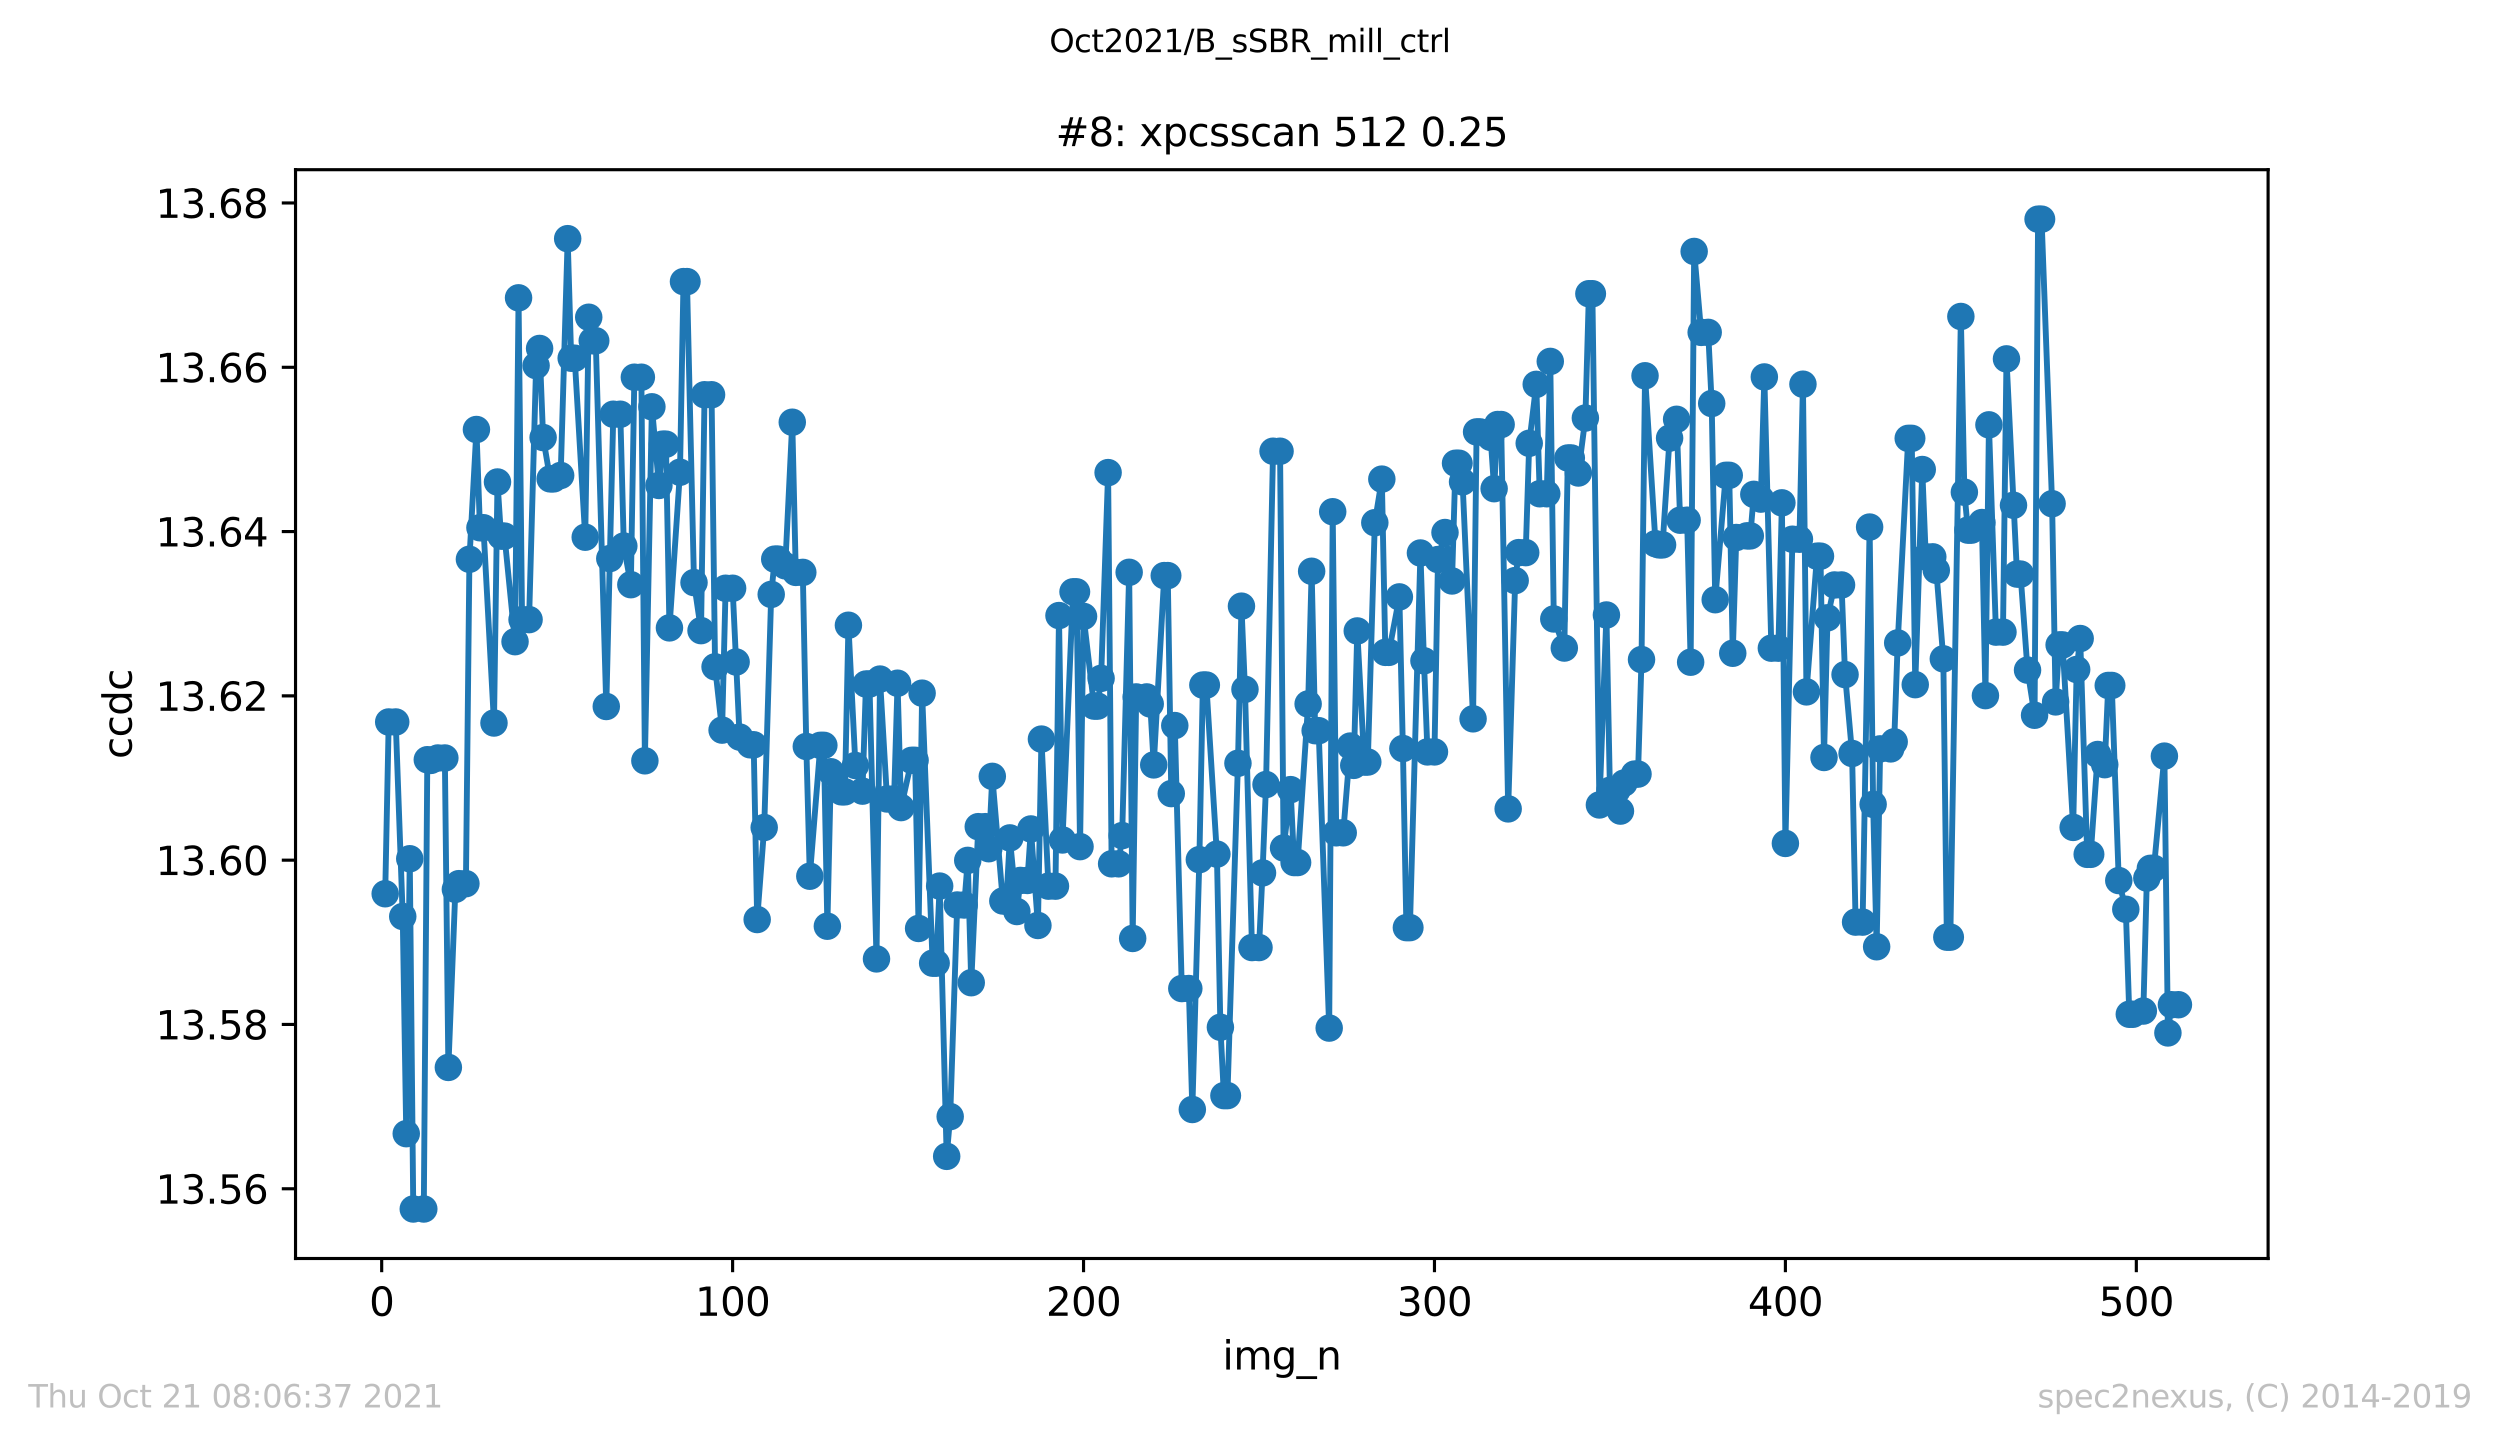 <?xml version="1.0" encoding="utf-8" standalone="no"?>
<!DOCTYPE svg PUBLIC "-//W3C//DTD SVG 1.1//EN"
  "http://www.w3.org/Graphics/SVG/1.1/DTD/svg11.dtd">
<svg height="367.2pt" version="1.1" viewBox="0 0 636.48 367.2" width="636.48pt" xmlns="http://www.w3.org/2000/svg" xmlns:xlink="http://www.w3.org/1999/xlink">
 <defs>
  <style type="text/css">*{stroke-linecap:butt;stroke-linejoin:round;}</style>
 </defs>
 <g id="figure_1">
  <g id="patch_1">
   <path d="M 0 367.2 
L 636.48 367.2 
L 636.48 0 
L 0 0 
z
" style="fill:#ffffff;"/>
  </g>
  <g id="axes_1">
   <g id="patch_2">
    <path d="M 75.24 320.4 
L 577.44 320.4 
L 577.44 43.2 
L 75.24 43.2 
z
" style="fill:#ffffff;"/>
   </g>
   <g id="matplotlib.axis_1">
    <g id="xtick_1">
     <g id="line2d_1">
      <defs>
       <path d="M 0 0 
L 0 3.5 
" id="ma939748443" style="stroke:#000000;stroke-width:0.8;"/>
      </defs>
      <g>
       <use style="stroke:#000000;stroke-width:0.8;" x="97.174" xlink:href="#ma939748443" y="320.4"/>
      </g>
     </g>
     <g id="text_1">
      <!-- 0 -->
      <g transform="translate(93.993 334.998)scale(0.1 -0.1)">
       <defs>
        <path d="M 2034 4250 
Q 1547 4250 1301 3770 
Q 1056 3291 1056 2328 
Q 1056 1369 1301 889 
Q 1547 409 2034 409 
Q 2525 409 2770 889 
Q 3016 1369 3016 2328 
Q 3016 3291 2770 3770 
Q 2525 4250 2034 4250 
z
M 2034 4750 
Q 2819 4750 3233 4129 
Q 3647 3509 3647 2328 
Q 3647 1150 3233 529 
Q 2819 -91 2034 -91 
Q 1250 -91 836 529 
Q 422 1150 422 2328 
Q 422 3509 836 4129 
Q 1250 4750 2034 4750 
z
" id="DejaVuSans-30" transform="scale(0.016)"/>
       </defs>
       <use xlink:href="#DejaVuSans-30"/>
      </g>
     </g>
    </g>
    <g id="xtick_2">
     <g id="line2d_2">
      <g>
       <use style="stroke:#000000;stroke-width:0.8;" x="186.517" xlink:href="#ma939748443" y="320.4"/>
      </g>
     </g>
     <g id="text_2">
      <!-- 100 -->
      <g transform="translate(176.974 334.998)scale(0.1 -0.1)">
       <defs>
        <path d="M 794 531 
L 1825 531 
L 1825 4091 
L 703 3866 
L 703 4441 
L 1819 4666 
L 2450 4666 
L 2450 531 
L 3481 531 
L 3481 0 
L 794 0 
L 794 531 
z
" id="DejaVuSans-31" transform="scale(0.016)"/>
       </defs>
       <use xlink:href="#DejaVuSans-31"/>
       <use x="63.623" xlink:href="#DejaVuSans-30"/>
       <use x="127.246" xlink:href="#DejaVuSans-30"/>
      </g>
     </g>
    </g>
    <g id="xtick_3">
     <g id="line2d_3">
      <g>
       <use style="stroke:#000000;stroke-width:0.8;" x="275.861" xlink:href="#ma939748443" y="320.4"/>
      </g>
     </g>
     <g id="text_3">
      <!-- 200 -->
      <g transform="translate(266.317 334.998)scale(0.1 -0.1)">
       <defs>
        <path d="M 1228 531 
L 3431 531 
L 3431 0 
L 469 0 
L 469 531 
Q 828 903 1448 1529 
Q 2069 2156 2228 2338 
Q 2531 2678 2651 2914 
Q 2772 3150 2772 3378 
Q 2772 3750 2511 3984 
Q 2250 4219 1831 4219 
Q 1534 4219 1204 4116 
Q 875 4013 500 3803 
L 500 4441 
Q 881 4594 1212 4672 
Q 1544 4750 1819 4750 
Q 2544 4750 2975 4387 
Q 3406 4025 3406 3419 
Q 3406 3131 3298 2873 
Q 3191 2616 2906 2266 
Q 2828 2175 2409 1742 
Q 1991 1309 1228 531 
z
" id="DejaVuSans-32" transform="scale(0.016)"/>
       </defs>
       <use xlink:href="#DejaVuSans-32"/>
       <use x="63.623" xlink:href="#DejaVuSans-30"/>
       <use x="127.246" xlink:href="#DejaVuSans-30"/>
      </g>
     </g>
    </g>
    <g id="xtick_4">
     <g id="line2d_4">
      <g>
       <use style="stroke:#000000;stroke-width:0.8;" x="365.204" xlink:href="#ma939748443" y="320.4"/>
      </g>
     </g>
     <g id="text_4">
      <!-- 300 -->
      <g transform="translate(355.661 334.998)scale(0.1 -0.1)">
       <defs>
        <path d="M 2597 2516 
Q 3050 2419 3304 2112 
Q 3559 1806 3559 1356 
Q 3559 666 3084 287 
Q 2609 -91 1734 -91 
Q 1441 -91 1130 -33 
Q 819 25 488 141 
L 488 750 
Q 750 597 1062 519 
Q 1375 441 1716 441 
Q 2309 441 2620 675 
Q 2931 909 2931 1356 
Q 2931 1769 2642 2001 
Q 2353 2234 1838 2234 
L 1294 2234 
L 1294 2753 
L 1863 2753 
Q 2328 2753 2575 2939 
Q 2822 3125 2822 3475 
Q 2822 3834 2567 4026 
Q 2313 4219 1838 4219 
Q 1578 4219 1281 4162 
Q 984 4106 628 3988 
L 628 4550 
Q 988 4650 1302 4700 
Q 1616 4750 1894 4750 
Q 2613 4750 3031 4423 
Q 3450 4097 3450 3541 
Q 3450 3153 3228 2886 
Q 3006 2619 2597 2516 
z
" id="DejaVuSans-33" transform="scale(0.016)"/>
       </defs>
       <use xlink:href="#DejaVuSans-33"/>
       <use x="63.623" xlink:href="#DejaVuSans-30"/>
       <use x="127.246" xlink:href="#DejaVuSans-30"/>
      </g>
     </g>
    </g>
    <g id="xtick_5">
     <g id="line2d_5">
      <g>
       <use style="stroke:#000000;stroke-width:0.8;" x="454.548" xlink:href="#ma939748443" y="320.4"/>
      </g>
     </g>
     <g id="text_5">
      <!-- 400 -->
      <g transform="translate(445.004 334.998)scale(0.1 -0.1)">
       <defs>
        <path d="M 2419 4116 
L 825 1625 
L 2419 1625 
L 2419 4116 
z
M 2253 4666 
L 3047 4666 
L 3047 1625 
L 3713 1625 
L 3713 1100 
L 3047 1100 
L 3047 0 
L 2419 0 
L 2419 1100 
L 313 1100 
L 313 1709 
L 2253 4666 
z
" id="DejaVuSans-34" transform="scale(0.016)"/>
       </defs>
       <use xlink:href="#DejaVuSans-34"/>
       <use x="63.623" xlink:href="#DejaVuSans-30"/>
       <use x="127.246" xlink:href="#DejaVuSans-30"/>
      </g>
     </g>
    </g>
    <g id="xtick_6">
     <g id="line2d_6">
      <g>
       <use style="stroke:#000000;stroke-width:0.8;" x="543.892" xlink:href="#ma939748443" y="320.4"/>
      </g>
     </g>
     <g id="text_6">
      <!-- 500 -->
      <g transform="translate(534.348 334.998)scale(0.1 -0.1)">
       <defs>
        <path d="M 691 4666 
L 3169 4666 
L 3169 4134 
L 1269 4134 
L 1269 2991 
Q 1406 3038 1543 3061 
Q 1681 3084 1819 3084 
Q 2600 3084 3056 2656 
Q 3513 2228 3513 1497 
Q 3513 744 3044 326 
Q 2575 -91 1722 -91 
Q 1428 -91 1123 -41 
Q 819 9 494 109 
L 494 744 
Q 775 591 1075 516 
Q 1375 441 1709 441 
Q 2250 441 2565 725 
Q 2881 1009 2881 1497 
Q 2881 1984 2565 2268 
Q 2250 2553 1709 2553 
Q 1456 2553 1204 2497 
Q 953 2441 691 2322 
L 691 4666 
z
" id="DejaVuSans-35" transform="scale(0.016)"/>
       </defs>
       <use xlink:href="#DejaVuSans-35"/>
       <use x="63.623" xlink:href="#DejaVuSans-30"/>
       <use x="127.246" xlink:href="#DejaVuSans-30"/>
      </g>
     </g>
    </g>
    <g id="text_7">
     <!-- img_n -->
     <g transform="translate(311.238 348.677)scale(0.1 -0.1)">
      <defs>
       <path d="M 603 3500 
L 1178 3500 
L 1178 0 
L 603 0 
L 603 3500 
z
M 603 4863 
L 1178 4863 
L 1178 4134 
L 603 4134 
L 603 4863 
z
" id="DejaVuSans-69" transform="scale(0.016)"/>
       <path d="M 3328 2828 
Q 3544 3216 3844 3400 
Q 4144 3584 4550 3584 
Q 5097 3584 5394 3201 
Q 5691 2819 5691 2113 
L 5691 0 
L 5113 0 
L 5113 2094 
Q 5113 2597 4934 2840 
Q 4756 3084 4391 3084 
Q 3944 3084 3684 2787 
Q 3425 2491 3425 1978 
L 3425 0 
L 2847 0 
L 2847 2094 
Q 2847 2600 2669 2842 
Q 2491 3084 2119 3084 
Q 1678 3084 1418 2786 
Q 1159 2488 1159 1978 
L 1159 0 
L 581 0 
L 581 3500 
L 1159 3500 
L 1159 2956 
Q 1356 3278 1631 3431 
Q 1906 3584 2284 3584 
Q 2666 3584 2933 3390 
Q 3200 3197 3328 2828 
z
" id="DejaVuSans-6d" transform="scale(0.016)"/>
       <path d="M 2906 1791 
Q 2906 2416 2648 2759 
Q 2391 3103 1925 3103 
Q 1463 3103 1205 2759 
Q 947 2416 947 1791 
Q 947 1169 1205 825 
Q 1463 481 1925 481 
Q 2391 481 2648 825 
Q 2906 1169 2906 1791 
z
M 3481 434 
Q 3481 -459 3084 -895 
Q 2688 -1331 1869 -1331 
Q 1566 -1331 1297 -1286 
Q 1028 -1241 775 -1147 
L 775 -588 
Q 1028 -725 1275 -790 
Q 1522 -856 1778 -856 
Q 2344 -856 2625 -561 
Q 2906 -266 2906 331 
L 2906 616 
Q 2728 306 2450 153 
Q 2172 0 1784 0 
Q 1141 0 747 490 
Q 353 981 353 1791 
Q 353 2603 747 3093 
Q 1141 3584 1784 3584 
Q 2172 3584 2450 3431 
Q 2728 3278 2906 2969 
L 2906 3500 
L 3481 3500 
L 3481 434 
z
" id="DejaVuSans-67" transform="scale(0.016)"/>
       <path d="M 3263 -1063 
L 3263 -1509 
L -63 -1509 
L -63 -1063 
L 3263 -1063 
z
" id="DejaVuSans-5f" transform="scale(0.016)"/>
       <path d="M 3513 2113 
L 3513 0 
L 2938 0 
L 2938 2094 
Q 2938 2591 2744 2837 
Q 2550 3084 2163 3084 
Q 1697 3084 1428 2787 
Q 1159 2491 1159 1978 
L 1159 0 
L 581 0 
L 581 3500 
L 1159 3500 
L 1159 2956 
Q 1366 3272 1645 3428 
Q 1925 3584 2291 3584 
Q 2894 3584 3203 3211 
Q 3513 2838 3513 2113 
z
" id="DejaVuSans-6e" transform="scale(0.016)"/>
      </defs>
      <use xlink:href="#DejaVuSans-69"/>
      <use x="27.783" xlink:href="#DejaVuSans-6d"/>
      <use x="125.195" xlink:href="#DejaVuSans-67"/>
      <use x="188.672" xlink:href="#DejaVuSans-5f"/>
      <use x="238.672" xlink:href="#DejaVuSans-6e"/>
     </g>
    </g>
   </g>
   <g id="matplotlib.axis_2">
    <g id="ytick_1">
     <g id="line2d_7">
      <defs>
       <path d="M 0 0 
L -3.5 0 
" id="m29ca0ef67a" style="stroke:#000000;stroke-width:0.8;"/>
      </defs>
      <g>
       <use style="stroke:#000000;stroke-width:0.8;" x="75.24" xlink:href="#m29ca0ef67a" y="302.649"/>
      </g>
     </g>
     <g id="text_8">
      <!-- 13.56 -->
      <g transform="translate(39.612 306.448)scale(0.1 -0.1)">
       <defs>
        <path d="M 684 794 
L 1344 794 
L 1344 0 
L 684 0 
L 684 794 
z
" id="DejaVuSans-2e" transform="scale(0.016)"/>
        <path d="M 2113 2584 
Q 1688 2584 1439 2293 
Q 1191 2003 1191 1497 
Q 1191 994 1439 701 
Q 1688 409 2113 409 
Q 2538 409 2786 701 
Q 3034 994 3034 1497 
Q 3034 2003 2786 2293 
Q 2538 2584 2113 2584 
z
M 3366 4563 
L 3366 3988 
Q 3128 4100 2886 4159 
Q 2644 4219 2406 4219 
Q 1781 4219 1451 3797 
Q 1122 3375 1075 2522 
Q 1259 2794 1537 2939 
Q 1816 3084 2150 3084 
Q 2853 3084 3261 2657 
Q 3669 2231 3669 1497 
Q 3669 778 3244 343 
Q 2819 -91 2113 -91 
Q 1303 -91 875 529 
Q 447 1150 447 2328 
Q 447 3434 972 4092 
Q 1497 4750 2381 4750 
Q 2619 4750 2861 4703 
Q 3103 4656 3366 4563 
z
" id="DejaVuSans-36" transform="scale(0.016)"/>
       </defs>
       <use xlink:href="#DejaVuSans-31"/>
       <use x="63.623" xlink:href="#DejaVuSans-33"/>
       <use x="127.246" xlink:href="#DejaVuSans-2e"/>
       <use x="159.033" xlink:href="#DejaVuSans-35"/>
       <use x="222.656" xlink:href="#DejaVuSans-36"/>
      </g>
     </g>
    </g>
    <g id="ytick_2">
     <g id="line2d_8">
      <g>
       <use style="stroke:#000000;stroke-width:0.8;" x="75.24" xlink:href="#m29ca0ef67a" y="260.82"/>
      </g>
     </g>
     <g id="text_9">
      <!-- 13.58 -->
      <g transform="translate(39.612 264.619)scale(0.1 -0.1)">
       <defs>
        <path d="M 2034 2216 
Q 1584 2216 1326 1975 
Q 1069 1734 1069 1313 
Q 1069 891 1326 650 
Q 1584 409 2034 409 
Q 2484 409 2743 651 
Q 3003 894 3003 1313 
Q 3003 1734 2745 1975 
Q 2488 2216 2034 2216 
z
M 1403 2484 
Q 997 2584 770 2862 
Q 544 3141 544 3541 
Q 544 4100 942 4425 
Q 1341 4750 2034 4750 
Q 2731 4750 3128 4425 
Q 3525 4100 3525 3541 
Q 3525 3141 3298 2862 
Q 3072 2584 2669 2484 
Q 3125 2378 3379 2068 
Q 3634 1759 3634 1313 
Q 3634 634 3220 271 
Q 2806 -91 2034 -91 
Q 1263 -91 848 271 
Q 434 634 434 1313 
Q 434 1759 690 2068 
Q 947 2378 1403 2484 
z
M 1172 3481 
Q 1172 3119 1398 2916 
Q 1625 2713 2034 2713 
Q 2441 2713 2670 2916 
Q 2900 3119 2900 3481 
Q 2900 3844 2670 4047 
Q 2441 4250 2034 4250 
Q 1625 4250 1398 4047 
Q 1172 3844 1172 3481 
z
" id="DejaVuSans-38" transform="scale(0.016)"/>
       </defs>
       <use xlink:href="#DejaVuSans-31"/>
       <use x="63.623" xlink:href="#DejaVuSans-33"/>
       <use x="127.246" xlink:href="#DejaVuSans-2e"/>
       <use x="159.033" xlink:href="#DejaVuSans-35"/>
       <use x="222.656" xlink:href="#DejaVuSans-38"/>
      </g>
     </g>
    </g>
    <g id="ytick_3">
     <g id="line2d_9">
      <g>
       <use style="stroke:#000000;stroke-width:0.8;" x="75.24" xlink:href="#m29ca0ef67a" y="218.991"/>
      </g>
     </g>
     <g id="text_10">
      <!-- 13.60 -->
      <g transform="translate(39.612 222.79)scale(0.1 -0.1)">
       <use xlink:href="#DejaVuSans-31"/>
       <use x="63.623" xlink:href="#DejaVuSans-33"/>
       <use x="127.246" xlink:href="#DejaVuSans-2e"/>
       <use x="159.033" xlink:href="#DejaVuSans-36"/>
       <use x="222.656" xlink:href="#DejaVuSans-30"/>
      </g>
     </g>
    </g>
    <g id="ytick_4">
     <g id="line2d_10">
      <g>
       <use style="stroke:#000000;stroke-width:0.8;" x="75.24" xlink:href="#m29ca0ef67a" y="177.162"/>
      </g>
     </g>
     <g id="text_11">
      <!-- 13.62 -->
      <g transform="translate(39.612 180.961)scale(0.1 -0.1)">
       <use xlink:href="#DejaVuSans-31"/>
       <use x="63.623" xlink:href="#DejaVuSans-33"/>
       <use x="127.246" xlink:href="#DejaVuSans-2e"/>
       <use x="159.033" xlink:href="#DejaVuSans-36"/>
       <use x="222.656" xlink:href="#DejaVuSans-32"/>
      </g>
     </g>
    </g>
    <g id="ytick_5">
     <g id="line2d_11">
      <g>
       <use style="stroke:#000000;stroke-width:0.8;" x="75.24" xlink:href="#m29ca0ef67a" y="135.333"/>
      </g>
     </g>
     <g id="text_12">
      <!-- 13.64 -->
      <g transform="translate(39.612 139.133)scale(0.1 -0.1)">
       <use xlink:href="#DejaVuSans-31"/>
       <use x="63.623" xlink:href="#DejaVuSans-33"/>
       <use x="127.246" xlink:href="#DejaVuSans-2e"/>
       <use x="159.033" xlink:href="#DejaVuSans-36"/>
       <use x="222.656" xlink:href="#DejaVuSans-34"/>
      </g>
     </g>
    </g>
    <g id="ytick_6">
     <g id="line2d_12">
      <g>
       <use style="stroke:#000000;stroke-width:0.8;" x="75.24" xlink:href="#m29ca0ef67a" y="93.505"/>
      </g>
     </g>
     <g id="text_13">
      <!-- 13.66 -->
      <g transform="translate(39.612 97.304)scale(0.1 -0.1)">
       <use xlink:href="#DejaVuSans-31"/>
       <use x="63.623" xlink:href="#DejaVuSans-33"/>
       <use x="127.246" xlink:href="#DejaVuSans-2e"/>
       <use x="159.033" xlink:href="#DejaVuSans-36"/>
       <use x="222.656" xlink:href="#DejaVuSans-36"/>
      </g>
     </g>
    </g>
    <g id="ytick_7">
     <g id="line2d_13">
      <g>
       <use style="stroke:#000000;stroke-width:0.8;" x="75.24" xlink:href="#m29ca0ef67a" y="51.676"/>
      </g>
     </g>
     <g id="text_14">
      <!-- 13.68 -->
      <g transform="translate(39.612 55.475)scale(0.1 -0.1)">
       <use xlink:href="#DejaVuSans-31"/>
       <use x="63.623" xlink:href="#DejaVuSans-33"/>
       <use x="127.246" xlink:href="#DejaVuSans-2e"/>
       <use x="159.033" xlink:href="#DejaVuSans-36"/>
       <use x="222.656" xlink:href="#DejaVuSans-38"/>
      </g>
     </g>
    </g>
    <g id="text_15">
     <!-- ccdc -->
     <g transform="translate(33.532 193.222)rotate(-90)scale(0.1 -0.1)">
      <defs>
       <path d="M 3122 3366 
L 3122 2828 
Q 2878 2963 2633 3030 
Q 2388 3097 2138 3097 
Q 1578 3097 1268 2742 
Q 959 2388 959 1747 
Q 959 1106 1268 751 
Q 1578 397 2138 397 
Q 2388 397 2633 464 
Q 2878 531 3122 666 
L 3122 134 
Q 2881 22 2623 -34 
Q 2366 -91 2075 -91 
Q 1284 -91 818 406 
Q 353 903 353 1747 
Q 353 2603 823 3093 
Q 1294 3584 2113 3584 
Q 2378 3584 2631 3529 
Q 2884 3475 3122 3366 
z
" id="DejaVuSans-63" transform="scale(0.016)"/>
       <path d="M 2906 2969 
L 2906 4863 
L 3481 4863 
L 3481 0 
L 2906 0 
L 2906 525 
Q 2725 213 2448 61 
Q 2172 -91 1784 -91 
Q 1150 -91 751 415 
Q 353 922 353 1747 
Q 353 2572 751 3078 
Q 1150 3584 1784 3584 
Q 2172 3584 2448 3432 
Q 2725 3281 2906 2969 
z
M 947 1747 
Q 947 1113 1208 752 
Q 1469 391 1925 391 
Q 2381 391 2643 752 
Q 2906 1113 2906 1747 
Q 2906 2381 2643 2742 
Q 2381 3103 1925 3103 
Q 1469 3103 1208 2742 
Q 947 2381 947 1747 
z
" id="DejaVuSans-64" transform="scale(0.016)"/>
      </defs>
      <use xlink:href="#DejaVuSans-63"/>
      <use x="54.98" xlink:href="#DejaVuSans-63"/>
      <use x="109.961" xlink:href="#DejaVuSans-64"/>
      <use x="173.438" xlink:href="#DejaVuSans-63"/>
     </g>
    </g>
   </g>
   <g id="line2d_14">
    <path clip-path="url(#pbd8120d512)" d="M 98.067 227.541 
L 98.961 183.811 
L 100.748 183.811 
L 102.534 233.334 
L 103.428 288.624 
L 104.321 218.631 
L 105.215 307.8 
L 107.895 307.8 
L 108.788 193.421 
L 109.682 193.597 
L 111.469 192.98 
L 113.256 192.98 
L 114.149 271.756 
L 115.936 226.412 
L 116.829 224.973 
L 118.616 224.973 
L 119.51 142.384 
L 121.297 109.351 
L 122.19 134.357 
L 123.083 134.357 
L 125.764 184.072 
L 126.657 122.714 
L 127.551 136.488 
L 128.444 136.488 
L 131.124 163.363 
L 132.018 75.826 
L 132.911 157.752 
L 134.698 157.752 
L 136.485 93.084 
L 137.378 88.715 
L 138.272 111.395 
L 140.059 121.915 
L 140.952 121.915 
L 142.739 121.047 
L 144.526 60.765 
L 145.419 91.198 
L 146.313 91.198 
L 148.993 136.768 
L 149.887 80.768 
L 150.78 86.753 
L 151.673 86.753 
L 154.354 179.866 
L 156.141 105.461 
L 157.927 105.461 
L 158.821 139.012 
L 160.608 148.855 
L 161.501 96.037 
L 163.288 96.037 
L 164.181 193.695 
L 165.968 103.569 
L 167.755 123.594 
L 168.649 113.085 
L 169.542 113.085 
L 170.436 159.853 
L 173.116 120.229 
L 174.009 71.695 
L 174.903 71.695 
L 176.69 148.319 
L 178.476 160.552 
L 179.37 100.502 
L 181.157 100.502 
L 182.05 169.763 
L 183.837 185.881 
L 184.731 149.766 
L 186.517 149.766 
L 188.304 187.653 
L 190.985 189.617 
L 191.878 189.617 
L 192.771 234.104 
L 194.558 210.678 
L 196.345 151.331 
L 197.239 142.35 
L 198.132 142.35 
L 199.919 144.051 
L 201.706 107.496 
L 202.599 145.726 
L 204.386 145.726 
L 205.28 190.048 
L 206.173 223.08 
L 208.853 189.759 
L 209.747 189.759 
L 210.64 235.81 
L 211.534 196.481 
L 214.214 201.59 
L 215.107 201.59 
L 216.001 159.182 
L 217.788 194.889 
L 219.574 201.415 
L 220.468 174.146 
L 221.361 174.146 
L 223.148 244.126 
L 224.042 172.887 
L 225.829 203.41 
L 227.615 203.41 
L 228.509 173.943 
L 229.402 205.604 
L 232.083 193.572 
L 232.976 193.572 
L 233.869 236.375 
L 234.763 176.478 
L 237.443 245.216 
L 238.337 245.216 
L 239.23 225.587 
L 241.017 294.398 
L 241.91 284.278 
L 243.697 230.406 
L 245.484 230.406 
L 246.378 219.048 
L 247.271 250.187 
L 249.058 210.462 
L 250.845 210.462 
L 251.738 216.074 
L 252.632 197.654 
L 255.312 229.386 
L 256.205 229.386 
L 257.099 213.325 
L 258.886 232.067 
L 259.779 224.155 
L 261.566 224.155 
L 262.459 211.048 
L 264.246 235.616 
L 265.14 188.167 
L 266.927 225.608 
L 268.713 225.608 
L 269.607 156.718 
L 270.5 213.848 
L 273.181 150.674 
L 274.074 150.674 
L 274.967 215.546 
L 275.861 156.93 
L 278.541 179.766 
L 279.435 179.766 
L 280.328 172.701 
L 282.115 120.321 
L 283.008 219.92 
L 284.795 219.92 
L 285.689 212.738 
L 287.476 145.707 
L 288.369 238.92 
L 289.262 177.432 
L 291.943 177.432 
L 292.836 179.224 
L 293.73 194.737 
L 296.41 146.541 
L 297.303 146.541 
L 298.197 202.042 
L 299.09 184.723 
L 300.877 251.676 
L 302.664 251.676 
L 303.557 282.468 
L 305.344 218.861 
L 306.238 174.408 
L 307.131 174.408 
L 309.811 217.448 
L 310.705 261.533 
L 311.598 278.934 
L 312.492 278.934 
L 315.172 194.327 
L 316.065 154.326 
L 316.959 175.497 
L 318.746 241.238 
L 320.533 241.238 
L 321.426 222.233 
L 322.32 199.735 
L 324.106 114.881 
L 325.893 114.881 
L 326.787 215.885 
L 328.574 201.034 
L 329.467 219.598 
L 330.36 219.598 
L 333.041 179.218 
L 333.934 145.441 
L 334.828 186.026 
L 335.721 186.026 
L 338.401 261.742 
L 339.295 130.287 
L 340.188 212.024 
L 341.975 212.024 
L 343.762 189.943 
L 344.655 194.858 
L 345.549 160.636 
L 347.336 194.007 
L 348.229 194.007 
L 350.016 133.079 
L 351.803 121.982 
L 352.696 166.086 
L 353.59 166.086 
L 356.27 151.965 
L 357.164 190.573 
L 358.057 236.166 
L 358.95 236.166 
L 361.631 140.792 
L 362.524 168.232 
L 363.418 191.43 
L 365.204 191.43 
L 366.098 142.453 
L 367.885 135.576 
L 369.672 147.909 
L 370.565 117.941 
L 371.458 117.941 
L 372.352 122.678 
L 375.032 183.006 
L 375.926 109.962 
L 376.819 109.962 
L 379.499 111.349 
L 380.393 124.414 
L 381.286 108.082 
L 382.18 108.082 
L 383.967 205.936 
L 385.753 147.815 
L 386.647 140.694 
L 388.434 140.694 
L 389.327 112.859 
L 391.114 97.855 
L 392.007 125.706 
L 393.794 125.706 
L 394.688 92.013 
L 395.581 157.582 
L 398.262 164.988 
L 399.155 116.6 
L 400.048 116.6 
L 401.835 120.419 
L 403.622 106.428 
L 404.516 74.782 
L 405.409 74.782 
L 407.196 204.934 
L 408.983 156.572 
L 409.876 201.21 
L 411.663 201.21 
L 412.557 206.497 
L 413.45 199.365 
L 416.13 197.077 
L 417.024 197.077 
L 417.917 167.924 
L 418.811 95.669 
L 421.491 138.429 
L 422.384 138.722 
L 423.278 138.722 
L 425.065 111.541 
L 426.851 106.75 
L 427.745 132.441 
L 429.532 132.441 
L 430.425 168.594 
L 431.319 64.021 
L 433.106 84.62 
L 434.892 84.62 
L 435.786 102.734 
L 436.679 152.68 
L 439.36 121.015 
L 440.253 121.015 
L 441.146 166.316 
L 442.04 136.848 
L 444.72 136.429 
L 445.614 136.429 
L 446.507 125.855 
L 448.294 127.07 
L 449.187 95.97 
L 450.974 165.021 
L 452.761 165.021 
L 453.655 128.022 
L 454.548 214.729 
L 456.335 137.283 
L 458.122 137.283 
L 459.015 97.817 
L 459.909 176.146 
L 462.589 141.599 
L 463.482 141.599 
L 464.376 192.848 
L 465.269 157.289 
L 467.056 148.93 
L 468.843 148.93 
L 469.736 171.745 
L 471.523 191.827 
L 472.417 234.761 
L 474.204 234.761 
L 475.99 134.185 
L 476.884 204.78 
L 477.777 241.033 
L 478.671 190.66 
L 481.351 190.66 
L 482.244 188.868 
L 483.138 163.683 
L 485.818 111.604 
L 486.712 111.604 
L 487.605 174.309 
L 489.392 119.537 
L 490.285 141.767 
L 492.072 141.767 
L 492.966 145.199 
L 494.753 167.738 
L 495.646 238.596 
L 496.539 238.596 
L 499.22 80.573 
L 500.113 125.311 
L 501.007 134.967 
L 501.9 134.967 
L 504.58 133.035 
L 505.474 177.099 
L 506.367 108.161 
L 508.154 160.933 
L 509.941 160.933 
L 510.834 91.369 
L 513.515 146.155 
L 514.408 146.155 
L 516.195 170.606 
L 517.982 182.098 
L 518.875 55.8 
L 519.769 55.8 
L 522.449 128.241 
L 523.342 178.697 
L 524.236 164.191 
L 525.129 164.191 
L 527.81 210.648 
L 528.703 170.451 
L 529.597 162.564 
L 531.383 217.508 
L 532.277 217.508 
L 534.064 192.089 
L 535.851 194.682 
L 536.744 174.512 
L 537.637 174.512 
L 539.424 224.186 
L 541.211 231.494 
L 542.105 258.222 
L 542.998 258.222 
L 545.678 257.403 
L 546.572 223.544 
L 547.465 221.072 
L 548.359 221.072 
L 551.039 192.503 
L 551.932 262.974 
L 552.826 255.794 
L 554.613 255.794 
L 554.613 255.794 
" style="fill:none;stroke:#1f77b4;stroke-linecap:square;stroke-width:1.5;"/>
    <defs>
     <path d="M 0 3 
C 0.796 3 1.559 2.684 2.121 2.121 
C 2.684 1.559 3 0.796 3 0 
C 3 -0.796 2.684 -1.559 2.121 -2.121 
C 1.559 -2.684 0.796 -3 0 -3 
C -0.796 -3 -1.559 -2.684 -2.121 -2.121 
C -2.684 -1.559 -3 -0.796 -3 0 
C -3 0.796 -2.684 1.559 -2.121 2.121 
C -1.559 2.684 -0.796 3 0 3 
z
" id="m66b5cfba61" style="stroke:#1f77b4;"/>
    </defs>
    <g clip-path="url(#pbd8120d512)">
     <use style="fill:#1f77b4;stroke:#1f77b4;" x="98.067" xlink:href="#m66b5cfba61" y="227.541"/>
     <use style="fill:#1f77b4;stroke:#1f77b4;" x="98.961" xlink:href="#m66b5cfba61" y="183.811"/>
     <use style="fill:#1f77b4;stroke:#1f77b4;" x="100.748" xlink:href="#m66b5cfba61" y="183.811"/>
     <use style="fill:#1f77b4;stroke:#1f77b4;" x="102.534" xlink:href="#m66b5cfba61" y="233.334"/>
     <use style="fill:#1f77b4;stroke:#1f77b4;" x="103.428" xlink:href="#m66b5cfba61" y="288.624"/>
     <use style="fill:#1f77b4;stroke:#1f77b4;" x="104.321" xlink:href="#m66b5cfba61" y="218.631"/>
     <use style="fill:#1f77b4;stroke:#1f77b4;" x="105.215" xlink:href="#m66b5cfba61" y="307.8"/>
     <use style="fill:#1f77b4;stroke:#1f77b4;" x="107.895" xlink:href="#m66b5cfba61" y="307.8"/>
     <use style="fill:#1f77b4;stroke:#1f77b4;" x="108.788" xlink:href="#m66b5cfba61" y="193.421"/>
     <use style="fill:#1f77b4;stroke:#1f77b4;" x="109.682" xlink:href="#m66b5cfba61" y="193.597"/>
     <use style="fill:#1f77b4;stroke:#1f77b4;" x="111.469" xlink:href="#m66b5cfba61" y="192.98"/>
     <use style="fill:#1f77b4;stroke:#1f77b4;" x="113.256" xlink:href="#m66b5cfba61" y="192.98"/>
     <use style="fill:#1f77b4;stroke:#1f77b4;" x="114.149" xlink:href="#m66b5cfba61" y="271.756"/>
     <use style="fill:#1f77b4;stroke:#1f77b4;" x="115.936" xlink:href="#m66b5cfba61" y="226.412"/>
     <use style="fill:#1f77b4;stroke:#1f77b4;" x="116.829" xlink:href="#m66b5cfba61" y="224.973"/>
     <use style="fill:#1f77b4;stroke:#1f77b4;" x="118.616" xlink:href="#m66b5cfba61" y="224.973"/>
     <use style="fill:#1f77b4;stroke:#1f77b4;" x="119.51" xlink:href="#m66b5cfba61" y="142.384"/>
     <use style="fill:#1f77b4;stroke:#1f77b4;" x="121.297" xlink:href="#m66b5cfba61" y="109.351"/>
     <use style="fill:#1f77b4;stroke:#1f77b4;" x="122.19" xlink:href="#m66b5cfba61" y="134.357"/>
     <use style="fill:#1f77b4;stroke:#1f77b4;" x="123.083" xlink:href="#m66b5cfba61" y="134.357"/>
     <use style="fill:#1f77b4;stroke:#1f77b4;" x="125.764" xlink:href="#m66b5cfba61" y="184.072"/>
     <use style="fill:#1f77b4;stroke:#1f77b4;" x="126.657" xlink:href="#m66b5cfba61" y="122.714"/>
     <use style="fill:#1f77b4;stroke:#1f77b4;" x="127.551" xlink:href="#m66b5cfba61" y="136.488"/>
     <use style="fill:#1f77b4;stroke:#1f77b4;" x="128.444" xlink:href="#m66b5cfba61" y="136.488"/>
     <use style="fill:#1f77b4;stroke:#1f77b4;" x="131.124" xlink:href="#m66b5cfba61" y="163.363"/>
     <use style="fill:#1f77b4;stroke:#1f77b4;" x="132.018" xlink:href="#m66b5cfba61" y="75.826"/>
     <use style="fill:#1f77b4;stroke:#1f77b4;" x="132.911" xlink:href="#m66b5cfba61" y="157.752"/>
     <use style="fill:#1f77b4;stroke:#1f77b4;" x="134.698" xlink:href="#m66b5cfba61" y="157.752"/>
     <use style="fill:#1f77b4;stroke:#1f77b4;" x="136.485" xlink:href="#m66b5cfba61" y="93.084"/>
     <use style="fill:#1f77b4;stroke:#1f77b4;" x="137.378" xlink:href="#m66b5cfba61" y="88.715"/>
     <use style="fill:#1f77b4;stroke:#1f77b4;" x="138.272" xlink:href="#m66b5cfba61" y="111.395"/>
     <use style="fill:#1f77b4;stroke:#1f77b4;" x="140.059" xlink:href="#m66b5cfba61" y="121.915"/>
     <use style="fill:#1f77b4;stroke:#1f77b4;" x="140.952" xlink:href="#m66b5cfba61" y="121.915"/>
     <use style="fill:#1f77b4;stroke:#1f77b4;" x="142.739" xlink:href="#m66b5cfba61" y="121.047"/>
     <use style="fill:#1f77b4;stroke:#1f77b4;" x="144.526" xlink:href="#m66b5cfba61" y="60.765"/>
     <use style="fill:#1f77b4;stroke:#1f77b4;" x="145.419" xlink:href="#m66b5cfba61" y="91.198"/>
     <use style="fill:#1f77b4;stroke:#1f77b4;" x="146.313" xlink:href="#m66b5cfba61" y="91.198"/>
     <use style="fill:#1f77b4;stroke:#1f77b4;" x="148.993" xlink:href="#m66b5cfba61" y="136.768"/>
     <use style="fill:#1f77b4;stroke:#1f77b4;" x="149.887" xlink:href="#m66b5cfba61" y="80.768"/>
     <use style="fill:#1f77b4;stroke:#1f77b4;" x="150.78" xlink:href="#m66b5cfba61" y="86.753"/>
     <use style="fill:#1f77b4;stroke:#1f77b4;" x="151.673" xlink:href="#m66b5cfba61" y="86.753"/>
     <use style="fill:#1f77b4;stroke:#1f77b4;" x="154.354" xlink:href="#m66b5cfba61" y="179.866"/>
     <use style="fill:#1f77b4;stroke:#1f77b4;" x="155.247" xlink:href="#m66b5cfba61" y="142.208"/>
     <use style="fill:#1f77b4;stroke:#1f77b4;" x="156.141" xlink:href="#m66b5cfba61" y="105.461"/>
     <use style="fill:#1f77b4;stroke:#1f77b4;" x="157.927" xlink:href="#m66b5cfba61" y="105.461"/>
     <use style="fill:#1f77b4;stroke:#1f77b4;" x="158.821" xlink:href="#m66b5cfba61" y="139.012"/>
     <use style="fill:#1f77b4;stroke:#1f77b4;" x="160.608" xlink:href="#m66b5cfba61" y="148.855"/>
     <use style="fill:#1f77b4;stroke:#1f77b4;" x="161.501" xlink:href="#m66b5cfba61" y="96.037"/>
     <use style="fill:#1f77b4;stroke:#1f77b4;" x="163.288" xlink:href="#m66b5cfba61" y="96.037"/>
     <use style="fill:#1f77b4;stroke:#1f77b4;" x="164.181" xlink:href="#m66b5cfba61" y="193.695"/>
     <use style="fill:#1f77b4;stroke:#1f77b4;" x="165.968" xlink:href="#m66b5cfba61" y="103.569"/>
     <use style="fill:#1f77b4;stroke:#1f77b4;" x="167.755" xlink:href="#m66b5cfba61" y="123.594"/>
     <use style="fill:#1f77b4;stroke:#1f77b4;" x="168.649" xlink:href="#m66b5cfba61" y="113.085"/>
     <use style="fill:#1f77b4;stroke:#1f77b4;" x="169.542" xlink:href="#m66b5cfba61" y="113.085"/>
     <use style="fill:#1f77b4;stroke:#1f77b4;" x="170.436" xlink:href="#m66b5cfba61" y="159.853"/>
     <use style="fill:#1f77b4;stroke:#1f77b4;" x="173.116" xlink:href="#m66b5cfba61" y="120.229"/>
     <use style="fill:#1f77b4;stroke:#1f77b4;" x="174.009" xlink:href="#m66b5cfba61" y="71.695"/>
     <use style="fill:#1f77b4;stroke:#1f77b4;" x="174.903" xlink:href="#m66b5cfba61" y="71.695"/>
     <use style="fill:#1f77b4;stroke:#1f77b4;" x="176.69" xlink:href="#m66b5cfba61" y="148.319"/>
     <use style="fill:#1f77b4;stroke:#1f77b4;" x="178.476" xlink:href="#m66b5cfba61" y="160.552"/>
     <use style="fill:#1f77b4;stroke:#1f77b4;" x="179.37" xlink:href="#m66b5cfba61" y="100.502"/>
     <use style="fill:#1f77b4;stroke:#1f77b4;" x="181.157" xlink:href="#m66b5cfba61" y="100.502"/>
     <use style="fill:#1f77b4;stroke:#1f77b4;" x="182.05" xlink:href="#m66b5cfba61" y="169.763"/>
     <use style="fill:#1f77b4;stroke:#1f77b4;" x="183.837" xlink:href="#m66b5cfba61" y="185.881"/>
     <use style="fill:#1f77b4;stroke:#1f77b4;" x="184.731" xlink:href="#m66b5cfba61" y="149.766"/>
     <use style="fill:#1f77b4;stroke:#1f77b4;" x="186.517" xlink:href="#m66b5cfba61" y="149.766"/>
     <use style="fill:#1f77b4;stroke:#1f77b4;" x="187.411" xlink:href="#m66b5cfba61" y="168.541"/>
     <use style="fill:#1f77b4;stroke:#1f77b4;" x="188.304" xlink:href="#m66b5cfba61" y="187.653"/>
     <use style="fill:#1f77b4;stroke:#1f77b4;" x="190.985" xlink:href="#m66b5cfba61" y="189.617"/>
     <use style="fill:#1f77b4;stroke:#1f77b4;" x="191.878" xlink:href="#m66b5cfba61" y="189.617"/>
     <use style="fill:#1f77b4;stroke:#1f77b4;" x="192.771" xlink:href="#m66b5cfba61" y="234.104"/>
     <use style="fill:#1f77b4;stroke:#1f77b4;" x="194.558" xlink:href="#m66b5cfba61" y="210.678"/>
     <use style="fill:#1f77b4;stroke:#1f77b4;" x="196.345" xlink:href="#m66b5cfba61" y="151.331"/>
     <use style="fill:#1f77b4;stroke:#1f77b4;" x="197.239" xlink:href="#m66b5cfba61" y="142.35"/>
     <use style="fill:#1f77b4;stroke:#1f77b4;" x="198.132" xlink:href="#m66b5cfba61" y="142.35"/>
     <use style="fill:#1f77b4;stroke:#1f77b4;" x="199.919" xlink:href="#m66b5cfba61" y="144.051"/>
     <use style="fill:#1f77b4;stroke:#1f77b4;" x="201.706" xlink:href="#m66b5cfba61" y="107.496"/>
     <use style="fill:#1f77b4;stroke:#1f77b4;" x="202.599" xlink:href="#m66b5cfba61" y="145.726"/>
     <use style="fill:#1f77b4;stroke:#1f77b4;" x="204.386" xlink:href="#m66b5cfba61" y="145.726"/>
     <use style="fill:#1f77b4;stroke:#1f77b4;" x="205.28" xlink:href="#m66b5cfba61" y="190.048"/>
     <use style="fill:#1f77b4;stroke:#1f77b4;" x="206.173" xlink:href="#m66b5cfba61" y="223.08"/>
     <use style="fill:#1f77b4;stroke:#1f77b4;" x="208.853" xlink:href="#m66b5cfba61" y="189.759"/>
     <use style="fill:#1f77b4;stroke:#1f77b4;" x="209.747" xlink:href="#m66b5cfba61" y="189.759"/>
     <use style="fill:#1f77b4;stroke:#1f77b4;" x="210.64" xlink:href="#m66b5cfba61" y="235.81"/>
     <use style="fill:#1f77b4;stroke:#1f77b4;" x="211.534" xlink:href="#m66b5cfba61" y="196.481"/>
     <use style="fill:#1f77b4;stroke:#1f77b4;" x="214.214" xlink:href="#m66b5cfba61" y="201.59"/>
     <use style="fill:#1f77b4;stroke:#1f77b4;" x="215.107" xlink:href="#m66b5cfba61" y="201.59"/>
     <use style="fill:#1f77b4;stroke:#1f77b4;" x="216.001" xlink:href="#m66b5cfba61" y="159.182"/>
     <use style="fill:#1f77b4;stroke:#1f77b4;" x="217.788" xlink:href="#m66b5cfba61" y="194.889"/>
     <use style="fill:#1f77b4;stroke:#1f77b4;" x="219.574" xlink:href="#m66b5cfba61" y="201.415"/>
     <use style="fill:#1f77b4;stroke:#1f77b4;" x="220.468" xlink:href="#m66b5cfba61" y="174.146"/>
     <use style="fill:#1f77b4;stroke:#1f77b4;" x="221.361" xlink:href="#m66b5cfba61" y="174.146"/>
     <use style="fill:#1f77b4;stroke:#1f77b4;" x="223.148" xlink:href="#m66b5cfba61" y="244.126"/>
     <use style="fill:#1f77b4;stroke:#1f77b4;" x="224.042" xlink:href="#m66b5cfba61" y="172.887"/>
     <use style="fill:#1f77b4;stroke:#1f77b4;" x="225.829" xlink:href="#m66b5cfba61" y="203.41"/>
     <use style="fill:#1f77b4;stroke:#1f77b4;" x="227.615" xlink:href="#m66b5cfba61" y="203.41"/>
     <use style="fill:#1f77b4;stroke:#1f77b4;" x="228.509" xlink:href="#m66b5cfba61" y="173.943"/>
     <use style="fill:#1f77b4;stroke:#1f77b4;" x="229.402" xlink:href="#m66b5cfba61" y="205.604"/>
     <use style="fill:#1f77b4;stroke:#1f77b4;" x="232.083" xlink:href="#m66b5cfba61" y="193.572"/>
     <use style="fill:#1f77b4;stroke:#1f77b4;" x="232.976" xlink:href="#m66b5cfba61" y="193.572"/>
     <use style="fill:#1f77b4;stroke:#1f77b4;" x="233.869" xlink:href="#m66b5cfba61" y="236.375"/>
     <use style="fill:#1f77b4;stroke:#1f77b4;" x="234.763" xlink:href="#m66b5cfba61" y="176.478"/>
     <use style="fill:#1f77b4;stroke:#1f77b4;" x="237.443" xlink:href="#m66b5cfba61" y="245.216"/>
     <use style="fill:#1f77b4;stroke:#1f77b4;" x="238.337" xlink:href="#m66b5cfba61" y="245.216"/>
     <use style="fill:#1f77b4;stroke:#1f77b4;" x="239.23" xlink:href="#m66b5cfba61" y="225.587"/>
     <use style="fill:#1f77b4;stroke:#1f77b4;" x="241.017" xlink:href="#m66b5cfba61" y="294.398"/>
     <use style="fill:#1f77b4;stroke:#1f77b4;" x="241.91" xlink:href="#m66b5cfba61" y="284.278"/>
     <use style="fill:#1f77b4;stroke:#1f77b4;" x="243.697" xlink:href="#m66b5cfba61" y="230.406"/>
     <use style="fill:#1f77b4;stroke:#1f77b4;" x="245.484" xlink:href="#m66b5cfba61" y="230.406"/>
     <use style="fill:#1f77b4;stroke:#1f77b4;" x="246.378" xlink:href="#m66b5cfba61" y="219.048"/>
     <use style="fill:#1f77b4;stroke:#1f77b4;" x="247.271" xlink:href="#m66b5cfba61" y="250.187"/>
     <use style="fill:#1f77b4;stroke:#1f77b4;" x="249.058" xlink:href="#m66b5cfba61" y="210.462"/>
     <use style="fill:#1f77b4;stroke:#1f77b4;" x="250.845" xlink:href="#m66b5cfba61" y="210.462"/>
     <use style="fill:#1f77b4;stroke:#1f77b4;" x="251.738" xlink:href="#m66b5cfba61" y="216.074"/>
     <use style="fill:#1f77b4;stroke:#1f77b4;" x="252.632" xlink:href="#m66b5cfba61" y="197.654"/>
     <use style="fill:#1f77b4;stroke:#1f77b4;" x="255.312" xlink:href="#m66b5cfba61" y="229.386"/>
     <use style="fill:#1f77b4;stroke:#1f77b4;" x="256.205" xlink:href="#m66b5cfba61" y="229.386"/>
     <use style="fill:#1f77b4;stroke:#1f77b4;" x="257.099" xlink:href="#m66b5cfba61" y="213.325"/>
     <use style="fill:#1f77b4;stroke:#1f77b4;" x="258.886" xlink:href="#m66b5cfba61" y="232.067"/>
     <use style="fill:#1f77b4;stroke:#1f77b4;" x="259.779" xlink:href="#m66b5cfba61" y="224.155"/>
     <use style="fill:#1f77b4;stroke:#1f77b4;" x="261.566" xlink:href="#m66b5cfba61" y="224.155"/>
     <use style="fill:#1f77b4;stroke:#1f77b4;" x="262.459" xlink:href="#m66b5cfba61" y="211.048"/>
     <use style="fill:#1f77b4;stroke:#1f77b4;" x="264.246" xlink:href="#m66b5cfba61" y="235.616"/>
     <use style="fill:#1f77b4;stroke:#1f77b4;" x="265.14" xlink:href="#m66b5cfba61" y="188.167"/>
     <use style="fill:#1f77b4;stroke:#1f77b4;" x="266.927" xlink:href="#m66b5cfba61" y="225.608"/>
     <use style="fill:#1f77b4;stroke:#1f77b4;" x="268.713" xlink:href="#m66b5cfba61" y="225.608"/>
     <use style="fill:#1f77b4;stroke:#1f77b4;" x="269.607" xlink:href="#m66b5cfba61" y="156.718"/>
     <use style="fill:#1f77b4;stroke:#1f77b4;" x="270.5" xlink:href="#m66b5cfba61" y="213.848"/>
     <use style="fill:#1f77b4;stroke:#1f77b4;" x="273.181" xlink:href="#m66b5cfba61" y="150.674"/>
     <use style="fill:#1f77b4;stroke:#1f77b4;" x="274.074" xlink:href="#m66b5cfba61" y="150.674"/>
     <use style="fill:#1f77b4;stroke:#1f77b4;" x="274.967" xlink:href="#m66b5cfba61" y="215.546"/>
     <use style="fill:#1f77b4;stroke:#1f77b4;" x="275.861" xlink:href="#m66b5cfba61" y="156.93"/>
     <use style="fill:#1f77b4;stroke:#1f77b4;" x="278.541" xlink:href="#m66b5cfba61" y="179.766"/>
     <use style="fill:#1f77b4;stroke:#1f77b4;" x="279.435" xlink:href="#m66b5cfba61" y="179.766"/>
     <use style="fill:#1f77b4;stroke:#1f77b4;" x="280.328" xlink:href="#m66b5cfba61" y="172.701"/>
     <use style="fill:#1f77b4;stroke:#1f77b4;" x="282.115" xlink:href="#m66b5cfba61" y="120.321"/>
     <use style="fill:#1f77b4;stroke:#1f77b4;" x="283.008" xlink:href="#m66b5cfba61" y="219.92"/>
     <use style="fill:#1f77b4;stroke:#1f77b4;" x="284.795" xlink:href="#m66b5cfba61" y="219.92"/>
     <use style="fill:#1f77b4;stroke:#1f77b4;" x="285.689" xlink:href="#m66b5cfba61" y="212.738"/>
     <use style="fill:#1f77b4;stroke:#1f77b4;" x="287.476" xlink:href="#m66b5cfba61" y="145.707"/>
     <use style="fill:#1f77b4;stroke:#1f77b4;" x="288.369" xlink:href="#m66b5cfba61" y="238.92"/>
     <use style="fill:#1f77b4;stroke:#1f77b4;" x="289.262" xlink:href="#m66b5cfba61" y="177.432"/>
     <use style="fill:#1f77b4;stroke:#1f77b4;" x="291.943" xlink:href="#m66b5cfba61" y="177.432"/>
     <use style="fill:#1f77b4;stroke:#1f77b4;" x="292.836" xlink:href="#m66b5cfba61" y="179.224"/>
     <use style="fill:#1f77b4;stroke:#1f77b4;" x="293.73" xlink:href="#m66b5cfba61" y="194.737"/>
     <use style="fill:#1f77b4;stroke:#1f77b4;" x="296.41" xlink:href="#m66b5cfba61" y="146.541"/>
     <use style="fill:#1f77b4;stroke:#1f77b4;" x="297.303" xlink:href="#m66b5cfba61" y="146.541"/>
     <use style="fill:#1f77b4;stroke:#1f77b4;" x="298.197" xlink:href="#m66b5cfba61" y="202.042"/>
     <use style="fill:#1f77b4;stroke:#1f77b4;" x="299.09" xlink:href="#m66b5cfba61" y="184.723"/>
     <use style="fill:#1f77b4;stroke:#1f77b4;" x="300.877" xlink:href="#m66b5cfba61" y="251.676"/>
     <use style="fill:#1f77b4;stroke:#1f77b4;" x="302.664" xlink:href="#m66b5cfba61" y="251.676"/>
     <use style="fill:#1f77b4;stroke:#1f77b4;" x="303.557" xlink:href="#m66b5cfba61" y="282.468"/>
     <use style="fill:#1f77b4;stroke:#1f77b4;" x="305.344" xlink:href="#m66b5cfba61" y="218.861"/>
     <use style="fill:#1f77b4;stroke:#1f77b4;" x="306.238" xlink:href="#m66b5cfba61" y="174.408"/>
     <use style="fill:#1f77b4;stroke:#1f77b4;" x="307.131" xlink:href="#m66b5cfba61" y="174.408"/>
     <use style="fill:#1f77b4;stroke:#1f77b4;" x="309.811" xlink:href="#m66b5cfba61" y="217.448"/>
     <use style="fill:#1f77b4;stroke:#1f77b4;" x="310.705" xlink:href="#m66b5cfba61" y="261.533"/>
     <use style="fill:#1f77b4;stroke:#1f77b4;" x="311.598" xlink:href="#m66b5cfba61" y="278.934"/>
     <use style="fill:#1f77b4;stroke:#1f77b4;" x="312.492" xlink:href="#m66b5cfba61" y="278.934"/>
     <use style="fill:#1f77b4;stroke:#1f77b4;" x="315.172" xlink:href="#m66b5cfba61" y="194.327"/>
     <use style="fill:#1f77b4;stroke:#1f77b4;" x="316.065" xlink:href="#m66b5cfba61" y="154.326"/>
     <use style="fill:#1f77b4;stroke:#1f77b4;" x="316.959" xlink:href="#m66b5cfba61" y="175.497"/>
     <use style="fill:#1f77b4;stroke:#1f77b4;" x="318.746" xlink:href="#m66b5cfba61" y="241.238"/>
     <use style="fill:#1f77b4;stroke:#1f77b4;" x="320.533" xlink:href="#m66b5cfba61" y="241.238"/>
     <use style="fill:#1f77b4;stroke:#1f77b4;" x="321.426" xlink:href="#m66b5cfba61" y="222.233"/>
     <use style="fill:#1f77b4;stroke:#1f77b4;" x="322.32" xlink:href="#m66b5cfba61" y="199.735"/>
     <use style="fill:#1f77b4;stroke:#1f77b4;" x="324.106" xlink:href="#m66b5cfba61" y="114.881"/>
     <use style="fill:#1f77b4;stroke:#1f77b4;" x="325.893" xlink:href="#m66b5cfba61" y="114.881"/>
     <use style="fill:#1f77b4;stroke:#1f77b4;" x="326.787" xlink:href="#m66b5cfba61" y="215.885"/>
     <use style="fill:#1f77b4;stroke:#1f77b4;" x="328.574" xlink:href="#m66b5cfba61" y="201.034"/>
     <use style="fill:#1f77b4;stroke:#1f77b4;" x="329.467" xlink:href="#m66b5cfba61" y="219.598"/>
     <use style="fill:#1f77b4;stroke:#1f77b4;" x="330.36" xlink:href="#m66b5cfba61" y="219.598"/>
     <use style="fill:#1f77b4;stroke:#1f77b4;" x="333.041" xlink:href="#m66b5cfba61" y="179.218"/>
     <use style="fill:#1f77b4;stroke:#1f77b4;" x="333.934" xlink:href="#m66b5cfba61" y="145.441"/>
     <use style="fill:#1f77b4;stroke:#1f77b4;" x="334.828" xlink:href="#m66b5cfba61" y="186.026"/>
     <use style="fill:#1f77b4;stroke:#1f77b4;" x="335.721" xlink:href="#m66b5cfba61" y="186.026"/>
     <use style="fill:#1f77b4;stroke:#1f77b4;" x="338.401" xlink:href="#m66b5cfba61" y="261.742"/>
     <use style="fill:#1f77b4;stroke:#1f77b4;" x="339.295" xlink:href="#m66b5cfba61" y="130.287"/>
     <use style="fill:#1f77b4;stroke:#1f77b4;" x="340.188" xlink:href="#m66b5cfba61" y="212.024"/>
     <use style="fill:#1f77b4;stroke:#1f77b4;" x="341.975" xlink:href="#m66b5cfba61" y="212.024"/>
     <use style="fill:#1f77b4;stroke:#1f77b4;" x="343.762" xlink:href="#m66b5cfba61" y="189.943"/>
     <use style="fill:#1f77b4;stroke:#1f77b4;" x="344.655" xlink:href="#m66b5cfba61" y="194.858"/>
     <use style="fill:#1f77b4;stroke:#1f77b4;" x="345.549" xlink:href="#m66b5cfba61" y="160.636"/>
     <use style="fill:#1f77b4;stroke:#1f77b4;" x="347.336" xlink:href="#m66b5cfba61" y="194.007"/>
     <use style="fill:#1f77b4;stroke:#1f77b4;" x="348.229" xlink:href="#m66b5cfba61" y="194.007"/>
     <use style="fill:#1f77b4;stroke:#1f77b4;" x="350.016" xlink:href="#m66b5cfba61" y="133.079"/>
     <use style="fill:#1f77b4;stroke:#1f77b4;" x="351.803" xlink:href="#m66b5cfba61" y="121.982"/>
     <use style="fill:#1f77b4;stroke:#1f77b4;" x="352.696" xlink:href="#m66b5cfba61" y="166.086"/>
     <use style="fill:#1f77b4;stroke:#1f77b4;" x="353.59" xlink:href="#m66b5cfba61" y="166.086"/>
     <use style="fill:#1f77b4;stroke:#1f77b4;" x="356.27" xlink:href="#m66b5cfba61" y="151.965"/>
     <use style="fill:#1f77b4;stroke:#1f77b4;" x="357.164" xlink:href="#m66b5cfba61" y="190.573"/>
     <use style="fill:#1f77b4;stroke:#1f77b4;" x="358.057" xlink:href="#m66b5cfba61" y="236.166"/>
     <use style="fill:#1f77b4;stroke:#1f77b4;" x="358.95" xlink:href="#m66b5cfba61" y="236.166"/>
     <use style="fill:#1f77b4;stroke:#1f77b4;" x="361.631" xlink:href="#m66b5cfba61" y="140.792"/>
     <use style="fill:#1f77b4;stroke:#1f77b4;" x="362.524" xlink:href="#m66b5cfba61" y="168.232"/>
     <use style="fill:#1f77b4;stroke:#1f77b4;" x="363.418" xlink:href="#m66b5cfba61" y="191.43"/>
     <use style="fill:#1f77b4;stroke:#1f77b4;" x="365.204" xlink:href="#m66b5cfba61" y="191.43"/>
     <use style="fill:#1f77b4;stroke:#1f77b4;" x="366.098" xlink:href="#m66b5cfba61" y="142.453"/>
     <use style="fill:#1f77b4;stroke:#1f77b4;" x="367.885" xlink:href="#m66b5cfba61" y="135.576"/>
     <use style="fill:#1f77b4;stroke:#1f77b4;" x="369.672" xlink:href="#m66b5cfba61" y="147.909"/>
     <use style="fill:#1f77b4;stroke:#1f77b4;" x="370.565" xlink:href="#m66b5cfba61" y="117.941"/>
     <use style="fill:#1f77b4;stroke:#1f77b4;" x="371.458" xlink:href="#m66b5cfba61" y="117.941"/>
     <use style="fill:#1f77b4;stroke:#1f77b4;" x="372.352" xlink:href="#m66b5cfba61" y="122.678"/>
     <use style="fill:#1f77b4;stroke:#1f77b4;" x="375.032" xlink:href="#m66b5cfba61" y="183.006"/>
     <use style="fill:#1f77b4;stroke:#1f77b4;" x="375.926" xlink:href="#m66b5cfba61" y="109.962"/>
     <use style="fill:#1f77b4;stroke:#1f77b4;" x="376.819" xlink:href="#m66b5cfba61" y="109.962"/>
     <use style="fill:#1f77b4;stroke:#1f77b4;" x="379.499" xlink:href="#m66b5cfba61" y="111.349"/>
     <use style="fill:#1f77b4;stroke:#1f77b4;" x="380.393" xlink:href="#m66b5cfba61" y="124.414"/>
     <use style="fill:#1f77b4;stroke:#1f77b4;" x="381.286" xlink:href="#m66b5cfba61" y="108.082"/>
     <use style="fill:#1f77b4;stroke:#1f77b4;" x="382.18" xlink:href="#m66b5cfba61" y="108.082"/>
     <use style="fill:#1f77b4;stroke:#1f77b4;" x="383.967" xlink:href="#m66b5cfba61" y="205.936"/>
     <use style="fill:#1f77b4;stroke:#1f77b4;" x="385.753" xlink:href="#m66b5cfba61" y="147.815"/>
     <use style="fill:#1f77b4;stroke:#1f77b4;" x="386.647" xlink:href="#m66b5cfba61" y="140.694"/>
     <use style="fill:#1f77b4;stroke:#1f77b4;" x="388.434" xlink:href="#m66b5cfba61" y="140.694"/>
     <use style="fill:#1f77b4;stroke:#1f77b4;" x="389.327" xlink:href="#m66b5cfba61" y="112.859"/>
     <use style="fill:#1f77b4;stroke:#1f77b4;" x="391.114" xlink:href="#m66b5cfba61" y="97.855"/>
     <use style="fill:#1f77b4;stroke:#1f77b4;" x="392.007" xlink:href="#m66b5cfba61" y="125.706"/>
     <use style="fill:#1f77b4;stroke:#1f77b4;" x="393.794" xlink:href="#m66b5cfba61" y="125.706"/>
     <use style="fill:#1f77b4;stroke:#1f77b4;" x="394.688" xlink:href="#m66b5cfba61" y="92.013"/>
     <use style="fill:#1f77b4;stroke:#1f77b4;" x="395.581" xlink:href="#m66b5cfba61" y="157.582"/>
     <use style="fill:#1f77b4;stroke:#1f77b4;" x="398.262" xlink:href="#m66b5cfba61" y="164.988"/>
     <use style="fill:#1f77b4;stroke:#1f77b4;" x="399.155" xlink:href="#m66b5cfba61" y="116.6"/>
     <use style="fill:#1f77b4;stroke:#1f77b4;" x="400.048" xlink:href="#m66b5cfba61" y="116.6"/>
     <use style="fill:#1f77b4;stroke:#1f77b4;" x="401.835" xlink:href="#m66b5cfba61" y="120.419"/>
     <use style="fill:#1f77b4;stroke:#1f77b4;" x="403.622" xlink:href="#m66b5cfba61" y="106.428"/>
     <use style="fill:#1f77b4;stroke:#1f77b4;" x="404.516" xlink:href="#m66b5cfba61" y="74.782"/>
     <use style="fill:#1f77b4;stroke:#1f77b4;" x="405.409" xlink:href="#m66b5cfba61" y="74.782"/>
     <use style="fill:#1f77b4;stroke:#1f77b4;" x="407.196" xlink:href="#m66b5cfba61" y="204.934"/>
     <use style="fill:#1f77b4;stroke:#1f77b4;" x="408.983" xlink:href="#m66b5cfba61" y="156.572"/>
     <use style="fill:#1f77b4;stroke:#1f77b4;" x="409.876" xlink:href="#m66b5cfba61" y="201.21"/>
     <use style="fill:#1f77b4;stroke:#1f77b4;" x="411.663" xlink:href="#m66b5cfba61" y="201.21"/>
     <use style="fill:#1f77b4;stroke:#1f77b4;" x="412.557" xlink:href="#m66b5cfba61" y="206.497"/>
     <use style="fill:#1f77b4;stroke:#1f77b4;" x="413.45" xlink:href="#m66b5cfba61" y="199.365"/>
     <use style="fill:#1f77b4;stroke:#1f77b4;" x="416.13" xlink:href="#m66b5cfba61" y="197.077"/>
     <use style="fill:#1f77b4;stroke:#1f77b4;" x="417.024" xlink:href="#m66b5cfba61" y="197.077"/>
     <use style="fill:#1f77b4;stroke:#1f77b4;" x="417.917" xlink:href="#m66b5cfba61" y="167.924"/>
     <use style="fill:#1f77b4;stroke:#1f77b4;" x="418.811" xlink:href="#m66b5cfba61" y="95.669"/>
     <use style="fill:#1f77b4;stroke:#1f77b4;" x="421.491" xlink:href="#m66b5cfba61" y="138.429"/>
     <use style="fill:#1f77b4;stroke:#1f77b4;" x="422.384" xlink:href="#m66b5cfba61" y="138.722"/>
     <use style="fill:#1f77b4;stroke:#1f77b4;" x="423.278" xlink:href="#m66b5cfba61" y="138.722"/>
     <use style="fill:#1f77b4;stroke:#1f77b4;" x="425.065" xlink:href="#m66b5cfba61" y="111.541"/>
     <use style="fill:#1f77b4;stroke:#1f77b4;" x="426.851" xlink:href="#m66b5cfba61" y="106.75"/>
     <use style="fill:#1f77b4;stroke:#1f77b4;" x="427.745" xlink:href="#m66b5cfba61" y="132.441"/>
     <use style="fill:#1f77b4;stroke:#1f77b4;" x="429.532" xlink:href="#m66b5cfba61" y="132.441"/>
     <use style="fill:#1f77b4;stroke:#1f77b4;" x="430.425" xlink:href="#m66b5cfba61" y="168.594"/>
     <use style="fill:#1f77b4;stroke:#1f77b4;" x="431.319" xlink:href="#m66b5cfba61" y="64.021"/>
     <use style="fill:#1f77b4;stroke:#1f77b4;" x="433.106" xlink:href="#m66b5cfba61" y="84.62"/>
     <use style="fill:#1f77b4;stroke:#1f77b4;" x="434.892" xlink:href="#m66b5cfba61" y="84.62"/>
     <use style="fill:#1f77b4;stroke:#1f77b4;" x="435.786" xlink:href="#m66b5cfba61" y="102.734"/>
     <use style="fill:#1f77b4;stroke:#1f77b4;" x="436.679" xlink:href="#m66b5cfba61" y="152.68"/>
     <use style="fill:#1f77b4;stroke:#1f77b4;" x="439.36" xlink:href="#m66b5cfba61" y="121.015"/>
     <use style="fill:#1f77b4;stroke:#1f77b4;" x="440.253" xlink:href="#m66b5cfba61" y="121.015"/>
     <use style="fill:#1f77b4;stroke:#1f77b4;" x="441.146" xlink:href="#m66b5cfba61" y="166.316"/>
     <use style="fill:#1f77b4;stroke:#1f77b4;" x="442.04" xlink:href="#m66b5cfba61" y="136.848"/>
     <use style="fill:#1f77b4;stroke:#1f77b4;" x="444.72" xlink:href="#m66b5cfba61" y="136.429"/>
     <use style="fill:#1f77b4;stroke:#1f77b4;" x="445.614" xlink:href="#m66b5cfba61" y="136.429"/>
     <use style="fill:#1f77b4;stroke:#1f77b4;" x="446.507" xlink:href="#m66b5cfba61" y="125.855"/>
     <use style="fill:#1f77b4;stroke:#1f77b4;" x="448.294" xlink:href="#m66b5cfba61" y="127.07"/>
     <use style="fill:#1f77b4;stroke:#1f77b4;" x="449.187" xlink:href="#m66b5cfba61" y="95.97"/>
     <use style="fill:#1f77b4;stroke:#1f77b4;" x="450.974" xlink:href="#m66b5cfba61" y="165.021"/>
     <use style="fill:#1f77b4;stroke:#1f77b4;" x="452.761" xlink:href="#m66b5cfba61" y="165.021"/>
     <use style="fill:#1f77b4;stroke:#1f77b4;" x="453.655" xlink:href="#m66b5cfba61" y="128.022"/>
     <use style="fill:#1f77b4;stroke:#1f77b4;" x="454.548" xlink:href="#m66b5cfba61" y="214.729"/>
     <use style="fill:#1f77b4;stroke:#1f77b4;" x="456.335" xlink:href="#m66b5cfba61" y="137.283"/>
     <use style="fill:#1f77b4;stroke:#1f77b4;" x="458.122" xlink:href="#m66b5cfba61" y="137.283"/>
     <use style="fill:#1f77b4;stroke:#1f77b4;" x="459.015" xlink:href="#m66b5cfba61" y="97.817"/>
     <use style="fill:#1f77b4;stroke:#1f77b4;" x="459.909" xlink:href="#m66b5cfba61" y="176.146"/>
     <use style="fill:#1f77b4;stroke:#1f77b4;" x="462.589" xlink:href="#m66b5cfba61" y="141.599"/>
     <use style="fill:#1f77b4;stroke:#1f77b4;" x="463.482" xlink:href="#m66b5cfba61" y="141.599"/>
     <use style="fill:#1f77b4;stroke:#1f77b4;" x="464.376" xlink:href="#m66b5cfba61" y="192.848"/>
     <use style="fill:#1f77b4;stroke:#1f77b4;" x="465.269" xlink:href="#m66b5cfba61" y="157.289"/>
     <use style="fill:#1f77b4;stroke:#1f77b4;" x="467.056" xlink:href="#m66b5cfba61" y="148.93"/>
     <use style="fill:#1f77b4;stroke:#1f77b4;" x="468.843" xlink:href="#m66b5cfba61" y="148.93"/>
     <use style="fill:#1f77b4;stroke:#1f77b4;" x="469.736" xlink:href="#m66b5cfba61" y="171.745"/>
     <use style="fill:#1f77b4;stroke:#1f77b4;" x="471.523" xlink:href="#m66b5cfba61" y="191.827"/>
     <use style="fill:#1f77b4;stroke:#1f77b4;" x="472.417" xlink:href="#m66b5cfba61" y="234.761"/>
     <use style="fill:#1f77b4;stroke:#1f77b4;" x="474.204" xlink:href="#m66b5cfba61" y="234.761"/>
     <use style="fill:#1f77b4;stroke:#1f77b4;" x="475.99" xlink:href="#m66b5cfba61" y="134.185"/>
     <use style="fill:#1f77b4;stroke:#1f77b4;" x="476.884" xlink:href="#m66b5cfba61" y="204.78"/>
     <use style="fill:#1f77b4;stroke:#1f77b4;" x="477.777" xlink:href="#m66b5cfba61" y="241.033"/>
     <use style="fill:#1f77b4;stroke:#1f77b4;" x="478.671" xlink:href="#m66b5cfba61" y="190.66"/>
     <use style="fill:#1f77b4;stroke:#1f77b4;" x="481.351" xlink:href="#m66b5cfba61" y="190.66"/>
     <use style="fill:#1f77b4;stroke:#1f77b4;" x="482.244" xlink:href="#m66b5cfba61" y="188.868"/>
     <use style="fill:#1f77b4;stroke:#1f77b4;" x="483.138" xlink:href="#m66b5cfba61" y="163.683"/>
     <use style="fill:#1f77b4;stroke:#1f77b4;" x="485.818" xlink:href="#m66b5cfba61" y="111.604"/>
     <use style="fill:#1f77b4;stroke:#1f77b4;" x="486.712" xlink:href="#m66b5cfba61" y="111.604"/>
     <use style="fill:#1f77b4;stroke:#1f77b4;" x="487.605" xlink:href="#m66b5cfba61" y="174.309"/>
     <use style="fill:#1f77b4;stroke:#1f77b4;" x="489.392" xlink:href="#m66b5cfba61" y="119.537"/>
     <use style="fill:#1f77b4;stroke:#1f77b4;" x="490.285" xlink:href="#m66b5cfba61" y="141.767"/>
     <use style="fill:#1f77b4;stroke:#1f77b4;" x="492.072" xlink:href="#m66b5cfba61" y="141.767"/>
     <use style="fill:#1f77b4;stroke:#1f77b4;" x="492.966" xlink:href="#m66b5cfba61" y="145.199"/>
     <use style="fill:#1f77b4;stroke:#1f77b4;" x="494.753" xlink:href="#m66b5cfba61" y="167.738"/>
     <use style="fill:#1f77b4;stroke:#1f77b4;" x="495.646" xlink:href="#m66b5cfba61" y="238.596"/>
     <use style="fill:#1f77b4;stroke:#1f77b4;" x="496.539" xlink:href="#m66b5cfba61" y="238.596"/>
     <use style="fill:#1f77b4;stroke:#1f77b4;" x="499.22" xlink:href="#m66b5cfba61" y="80.573"/>
     <use style="fill:#1f77b4;stroke:#1f77b4;" x="500.113" xlink:href="#m66b5cfba61" y="125.311"/>
     <use style="fill:#1f77b4;stroke:#1f77b4;" x="501.007" xlink:href="#m66b5cfba61" y="134.967"/>
     <use style="fill:#1f77b4;stroke:#1f77b4;" x="501.9" xlink:href="#m66b5cfba61" y="134.967"/>
     <use style="fill:#1f77b4;stroke:#1f77b4;" x="504.58" xlink:href="#m66b5cfba61" y="133.035"/>
     <use style="fill:#1f77b4;stroke:#1f77b4;" x="505.474" xlink:href="#m66b5cfba61" y="177.099"/>
     <use style="fill:#1f77b4;stroke:#1f77b4;" x="506.367" xlink:href="#m66b5cfba61" y="108.161"/>
     <use style="fill:#1f77b4;stroke:#1f77b4;" x="508.154" xlink:href="#m66b5cfba61" y="160.933"/>
     <use style="fill:#1f77b4;stroke:#1f77b4;" x="509.941" xlink:href="#m66b5cfba61" y="160.933"/>
     <use style="fill:#1f77b4;stroke:#1f77b4;" x="510.834" xlink:href="#m66b5cfba61" y="91.369"/>
     <use style="fill:#1f77b4;stroke:#1f77b4;" x="512.621" xlink:href="#m66b5cfba61" y="128.637"/>
     <use style="fill:#1f77b4;stroke:#1f77b4;" x="513.515" xlink:href="#m66b5cfba61" y="146.155"/>
     <use style="fill:#1f77b4;stroke:#1f77b4;" x="514.408" xlink:href="#m66b5cfba61" y="146.155"/>
     <use style="fill:#1f77b4;stroke:#1f77b4;" x="516.195" xlink:href="#m66b5cfba61" y="170.606"/>
     <use style="fill:#1f77b4;stroke:#1f77b4;" x="517.982" xlink:href="#m66b5cfba61" y="182.098"/>
     <use style="fill:#1f77b4;stroke:#1f77b4;" x="518.875" xlink:href="#m66b5cfba61" y="55.8"/>
     <use style="fill:#1f77b4;stroke:#1f77b4;" x="519.769" xlink:href="#m66b5cfba61" y="55.8"/>
     <use style="fill:#1f77b4;stroke:#1f77b4;" x="522.449" xlink:href="#m66b5cfba61" y="128.241"/>
     <use style="fill:#1f77b4;stroke:#1f77b4;" x="523.342" xlink:href="#m66b5cfba61" y="178.697"/>
     <use style="fill:#1f77b4;stroke:#1f77b4;" x="524.236" xlink:href="#m66b5cfba61" y="164.191"/>
     <use style="fill:#1f77b4;stroke:#1f77b4;" x="525.129" xlink:href="#m66b5cfba61" y="164.191"/>
     <use style="fill:#1f77b4;stroke:#1f77b4;" x="527.81" xlink:href="#m66b5cfba61" y="210.648"/>
     <use style="fill:#1f77b4;stroke:#1f77b4;" x="528.703" xlink:href="#m66b5cfba61" y="170.451"/>
     <use style="fill:#1f77b4;stroke:#1f77b4;" x="529.597" xlink:href="#m66b5cfba61" y="162.564"/>
     <use style="fill:#1f77b4;stroke:#1f77b4;" x="531.383" xlink:href="#m66b5cfba61" y="217.508"/>
     <use style="fill:#1f77b4;stroke:#1f77b4;" x="532.277" xlink:href="#m66b5cfba61" y="217.508"/>
     <use style="fill:#1f77b4;stroke:#1f77b4;" x="534.064" xlink:href="#m66b5cfba61" y="192.089"/>
     <use style="fill:#1f77b4;stroke:#1f77b4;" x="535.851" xlink:href="#m66b5cfba61" y="194.682"/>
     <use style="fill:#1f77b4;stroke:#1f77b4;" x="536.744" xlink:href="#m66b5cfba61" y="174.512"/>
     <use style="fill:#1f77b4;stroke:#1f77b4;" x="537.637" xlink:href="#m66b5cfba61" y="174.512"/>
     <use style="fill:#1f77b4;stroke:#1f77b4;" x="539.424" xlink:href="#m66b5cfba61" y="224.186"/>
     <use style="fill:#1f77b4;stroke:#1f77b4;" x="541.211" xlink:href="#m66b5cfba61" y="231.494"/>
     <use style="fill:#1f77b4;stroke:#1f77b4;" x="542.105" xlink:href="#m66b5cfba61" y="258.222"/>
     <use style="fill:#1f77b4;stroke:#1f77b4;" x="542.998" xlink:href="#m66b5cfba61" y="258.222"/>
     <use style="fill:#1f77b4;stroke:#1f77b4;" x="545.678" xlink:href="#m66b5cfba61" y="257.403"/>
     <use style="fill:#1f77b4;stroke:#1f77b4;" x="546.572" xlink:href="#m66b5cfba61" y="223.544"/>
     <use style="fill:#1f77b4;stroke:#1f77b4;" x="547.465" xlink:href="#m66b5cfba61" y="221.072"/>
     <use style="fill:#1f77b4;stroke:#1f77b4;" x="548.359" xlink:href="#m66b5cfba61" y="221.072"/>
     <use style="fill:#1f77b4;stroke:#1f77b4;" x="551.039" xlink:href="#m66b5cfba61" y="192.503"/>
     <use style="fill:#1f77b4;stroke:#1f77b4;" x="551.932" xlink:href="#m66b5cfba61" y="262.974"/>
     <use style="fill:#1f77b4;stroke:#1f77b4;" x="552.826" xlink:href="#m66b5cfba61" y="255.794"/>
     <use style="fill:#1f77b4;stroke:#1f77b4;" x="554.613" xlink:href="#m66b5cfba61" y="255.794"/>
    </g>
   </g>
   <g id="patch_3">
    <path d="M 75.24 320.4 
L 75.24 43.2 
" style="fill:none;stroke:#000000;stroke-linecap:square;stroke-linejoin:miter;stroke-width:0.8;"/>
   </g>
   <g id="patch_4">
    <path d="M 577.44 320.4 
L 577.44 43.2 
" style="fill:none;stroke:#000000;stroke-linecap:square;stroke-linejoin:miter;stroke-width:0.8;"/>
   </g>
   <g id="patch_5">
    <path d="M 75.24 320.4 
L 577.44 320.4 
" style="fill:none;stroke:#000000;stroke-linecap:square;stroke-linejoin:miter;stroke-width:0.8;"/>
   </g>
   <g id="patch_6">
    <path d="M 75.24 43.2 
L 577.44 43.2 
" style="fill:none;stroke:#000000;stroke-linecap:square;stroke-linejoin:miter;stroke-width:0.8;"/>
   </g>
   <g id="text_16">
    <!-- #8: xpcsscan 512 0.25 -->
    <g transform="translate(268.767 37.2)scale(0.1 -0.1)">
     <defs>
      <path d="M 3272 2816 
L 2363 2816 
L 2100 1772 
L 3016 1772 
L 3272 2816 
z
M 2803 4594 
L 2478 3297 
L 3391 3297 
L 3719 4594 
L 4219 4594 
L 3897 3297 
L 4872 3297 
L 4872 2816 
L 3775 2816 
L 3519 1772 
L 4513 1772 
L 4513 1294 
L 3397 1294 
L 3072 0 
L 2572 0 
L 2894 1294 
L 1978 1294 
L 1656 0 
L 1153 0 
L 1478 1294 
L 494 1294 
L 494 1772 
L 1594 1772 
L 1856 2816 
L 850 2816 
L 850 3297 
L 1978 3297 
L 2297 4594 
L 2803 4594 
z
" id="DejaVuSans-23" transform="scale(0.016)"/>
      <path d="M 750 794 
L 1409 794 
L 1409 0 
L 750 0 
L 750 794 
z
M 750 3309 
L 1409 3309 
L 1409 2516 
L 750 2516 
L 750 3309 
z
" id="DejaVuSans-3a" transform="scale(0.016)"/>
      <path id="DejaVuSans-20" transform="scale(0.016)"/>
      <path d="M 3513 3500 
L 2247 1797 
L 3578 0 
L 2900 0 
L 1881 1375 
L 863 0 
L 184 0 
L 1544 1831 
L 300 3500 
L 978 3500 
L 1906 2253 
L 2834 3500 
L 3513 3500 
z
" id="DejaVuSans-78" transform="scale(0.016)"/>
      <path d="M 1159 525 
L 1159 -1331 
L 581 -1331 
L 581 3500 
L 1159 3500 
L 1159 2969 
Q 1341 3281 1617 3432 
Q 1894 3584 2278 3584 
Q 2916 3584 3314 3078 
Q 3713 2572 3713 1747 
Q 3713 922 3314 415 
Q 2916 -91 2278 -91 
Q 1894 -91 1617 61 
Q 1341 213 1159 525 
z
M 3116 1747 
Q 3116 2381 2855 2742 
Q 2594 3103 2138 3103 
Q 1681 3103 1420 2742 
Q 1159 2381 1159 1747 
Q 1159 1113 1420 752 
Q 1681 391 2138 391 
Q 2594 391 2855 752 
Q 3116 1113 3116 1747 
z
" id="DejaVuSans-70" transform="scale(0.016)"/>
      <path d="M 2834 3397 
L 2834 2853 
Q 2591 2978 2328 3040 
Q 2066 3103 1784 3103 
Q 1356 3103 1142 2972 
Q 928 2841 928 2578 
Q 928 2378 1081 2264 
Q 1234 2150 1697 2047 
L 1894 2003 
Q 2506 1872 2764 1633 
Q 3022 1394 3022 966 
Q 3022 478 2636 193 
Q 2250 -91 1575 -91 
Q 1294 -91 989 -36 
Q 684 19 347 128 
L 347 722 
Q 666 556 975 473 
Q 1284 391 1588 391 
Q 1994 391 2212 530 
Q 2431 669 2431 922 
Q 2431 1156 2273 1281 
Q 2116 1406 1581 1522 
L 1381 1569 
Q 847 1681 609 1914 
Q 372 2147 372 2553 
Q 372 3047 722 3315 
Q 1072 3584 1716 3584 
Q 2034 3584 2315 3537 
Q 2597 3491 2834 3397 
z
" id="DejaVuSans-73" transform="scale(0.016)"/>
      <path d="M 2194 1759 
Q 1497 1759 1228 1600 
Q 959 1441 959 1056 
Q 959 750 1161 570 
Q 1363 391 1709 391 
Q 2188 391 2477 730 
Q 2766 1069 2766 1631 
L 2766 1759 
L 2194 1759 
z
M 3341 1997 
L 3341 0 
L 2766 0 
L 2766 531 
Q 2569 213 2275 61 
Q 1981 -91 1556 -91 
Q 1019 -91 701 211 
Q 384 513 384 1019 
Q 384 1609 779 1909 
Q 1175 2209 1959 2209 
L 2766 2209 
L 2766 2266 
Q 2766 2663 2505 2880 
Q 2244 3097 1772 3097 
Q 1472 3097 1187 3025 
Q 903 2953 641 2809 
L 641 3341 
Q 956 3463 1253 3523 
Q 1550 3584 1831 3584 
Q 2591 3584 2966 3190 
Q 3341 2797 3341 1997 
z
" id="DejaVuSans-61" transform="scale(0.016)"/>
     </defs>
     <use xlink:href="#DejaVuSans-23"/>
     <use x="83.789" xlink:href="#DejaVuSans-38"/>
     <use x="147.412" xlink:href="#DejaVuSans-3a"/>
     <use x="181.104" xlink:href="#DejaVuSans-20"/>
     <use x="212.891" xlink:href="#DejaVuSans-78"/>
     <use x="272.07" xlink:href="#DejaVuSans-70"/>
     <use x="335.547" xlink:href="#DejaVuSans-63"/>
     <use x="390.527" xlink:href="#DejaVuSans-73"/>
     <use x="442.627" xlink:href="#DejaVuSans-73"/>
     <use x="494.727" xlink:href="#DejaVuSans-63"/>
     <use x="549.707" xlink:href="#DejaVuSans-61"/>
     <use x="610.986" xlink:href="#DejaVuSans-6e"/>
     <use x="674.365" xlink:href="#DejaVuSans-20"/>
     <use x="706.152" xlink:href="#DejaVuSans-35"/>
     <use x="769.775" xlink:href="#DejaVuSans-31"/>
     <use x="833.398" xlink:href="#DejaVuSans-32"/>
     <use x="897.021" xlink:href="#DejaVuSans-20"/>
     <use x="928.809" xlink:href="#DejaVuSans-30"/>
     <use x="992.432" xlink:href="#DejaVuSans-2e"/>
     <use x="1024.219" xlink:href="#DejaVuSans-32"/>
     <use x="1087.842" xlink:href="#DejaVuSans-35"/>
    </g>
   </g>
  </g>
  <g id="text_17">
   <!-- Oct2021/B_sSBR_mill_ctrl -->
   <g transform="translate(267.152 13.279)scale(0.08 -0.08)">
    <defs>
     <path d="M 2522 4238 
Q 1834 4238 1429 3725 
Q 1025 3213 1025 2328 
Q 1025 1447 1429 934 
Q 1834 422 2522 422 
Q 3209 422 3611 934 
Q 4013 1447 4013 2328 
Q 4013 3213 3611 3725 
Q 3209 4238 2522 4238 
z
M 2522 4750 
Q 3503 4750 4090 4092 
Q 4678 3434 4678 2328 
Q 4678 1225 4090 567 
Q 3503 -91 2522 -91 
Q 1538 -91 948 565 
Q 359 1222 359 2328 
Q 359 3434 948 4092 
Q 1538 4750 2522 4750 
z
" id="DejaVuSans-4f" transform="scale(0.016)"/>
     <path d="M 1172 4494 
L 1172 3500 
L 2356 3500 
L 2356 3053 
L 1172 3053 
L 1172 1153 
Q 1172 725 1289 603 
Q 1406 481 1766 481 
L 2356 481 
L 2356 0 
L 1766 0 
Q 1100 0 847 248 
Q 594 497 594 1153 
L 594 3053 
L 172 3053 
L 172 3500 
L 594 3500 
L 594 4494 
L 1172 4494 
z
" id="DejaVuSans-74" transform="scale(0.016)"/>
     <path d="M 1625 4666 
L 2156 4666 
L 531 -594 
L 0 -594 
L 1625 4666 
z
" id="DejaVuSans-2f" transform="scale(0.016)"/>
     <path d="M 1259 2228 
L 1259 519 
L 2272 519 
Q 2781 519 3026 730 
Q 3272 941 3272 1375 
Q 3272 1813 3026 2020 
Q 2781 2228 2272 2228 
L 1259 2228 
z
M 1259 4147 
L 1259 2741 
L 2194 2741 
Q 2656 2741 2882 2914 
Q 3109 3088 3109 3444 
Q 3109 3797 2882 3972 
Q 2656 4147 2194 4147 
L 1259 4147 
z
M 628 4666 
L 2241 4666 
Q 2963 4666 3353 4366 
Q 3744 4066 3744 3513 
Q 3744 3084 3544 2831 
Q 3344 2578 2956 2516 
Q 3422 2416 3680 2098 
Q 3938 1781 3938 1306 
Q 3938 681 3513 340 
Q 3088 0 2303 0 
L 628 0 
L 628 4666 
z
" id="DejaVuSans-42" transform="scale(0.016)"/>
     <path d="M 3425 4513 
L 3425 3897 
Q 3066 4069 2747 4153 
Q 2428 4238 2131 4238 
Q 1616 4238 1336 4038 
Q 1056 3838 1056 3469 
Q 1056 3159 1242 3001 
Q 1428 2844 1947 2747 
L 2328 2669 
Q 3034 2534 3370 2195 
Q 3706 1856 3706 1288 
Q 3706 609 3251 259 
Q 2797 -91 1919 -91 
Q 1588 -91 1214 -16 
Q 841 59 441 206 
L 441 856 
Q 825 641 1194 531 
Q 1563 422 1919 422 
Q 2459 422 2753 634 
Q 3047 847 3047 1241 
Q 3047 1584 2836 1778 
Q 2625 1972 2144 2069 
L 1759 2144 
Q 1053 2284 737 2584 
Q 422 2884 422 3419 
Q 422 4038 858 4394 
Q 1294 4750 2059 4750 
Q 2388 4750 2728 4690 
Q 3069 4631 3425 4513 
z
" id="DejaVuSans-53" transform="scale(0.016)"/>
     <path d="M 2841 2188 
Q 3044 2119 3236 1894 
Q 3428 1669 3622 1275 
L 4263 0 
L 3584 0 
L 2988 1197 
Q 2756 1666 2539 1819 
Q 2322 1972 1947 1972 
L 1259 1972 
L 1259 0 
L 628 0 
L 628 4666 
L 2053 4666 
Q 2853 4666 3247 4331 
Q 3641 3997 3641 3322 
Q 3641 2881 3436 2590 
Q 3231 2300 2841 2188 
z
M 1259 4147 
L 1259 2491 
L 2053 2491 
Q 2509 2491 2742 2702 
Q 2975 2913 2975 3322 
Q 2975 3731 2742 3939 
Q 2509 4147 2053 4147 
L 1259 4147 
z
" id="DejaVuSans-52" transform="scale(0.016)"/>
     <path d="M 603 4863 
L 1178 4863 
L 1178 0 
L 603 0 
L 603 4863 
z
" id="DejaVuSans-6c" transform="scale(0.016)"/>
     <path d="M 2631 2963 
Q 2534 3019 2420 3045 
Q 2306 3072 2169 3072 
Q 1681 3072 1420 2755 
Q 1159 2438 1159 1844 
L 1159 0 
L 581 0 
L 581 3500 
L 1159 3500 
L 1159 2956 
Q 1341 3275 1631 3429 
Q 1922 3584 2338 3584 
Q 2397 3584 2469 3576 
Q 2541 3569 2628 3553 
L 2631 2963 
z
" id="DejaVuSans-72" transform="scale(0.016)"/>
    </defs>
    <use xlink:href="#DejaVuSans-4f"/>
    <use x="78.711" xlink:href="#DejaVuSans-63"/>
    <use x="133.691" xlink:href="#DejaVuSans-74"/>
    <use x="172.9" xlink:href="#DejaVuSans-32"/>
    <use x="236.523" xlink:href="#DejaVuSans-30"/>
    <use x="300.146" xlink:href="#DejaVuSans-32"/>
    <use x="363.77" xlink:href="#DejaVuSans-31"/>
    <use x="427.393" xlink:href="#DejaVuSans-2f"/>
    <use x="461.084" xlink:href="#DejaVuSans-42"/>
    <use x="529.688" xlink:href="#DejaVuSans-5f"/>
    <use x="579.688" xlink:href="#DejaVuSans-73"/>
    <use x="631.787" xlink:href="#DejaVuSans-53"/>
    <use x="695.264" xlink:href="#DejaVuSans-42"/>
    <use x="763.867" xlink:href="#DejaVuSans-52"/>
    <use x="833.35" xlink:href="#DejaVuSans-5f"/>
    <use x="883.35" xlink:href="#DejaVuSans-6d"/>
    <use x="980.762" xlink:href="#DejaVuSans-69"/>
    <use x="1008.545" xlink:href="#DejaVuSans-6c"/>
    <use x="1036.328" xlink:href="#DejaVuSans-6c"/>
    <use x="1064.111" xlink:href="#DejaVuSans-5f"/>
    <use x="1114.111" xlink:href="#DejaVuSans-63"/>
    <use x="1169.092" xlink:href="#DejaVuSans-74"/>
    <use x="1208.301" xlink:href="#DejaVuSans-72"/>
    <use x="1249.414" xlink:href="#DejaVuSans-6c"/>
   </g>
  </g>
  <g id="text_18">
   <!-- Thu Oct 21 08:06:37 2021 -->
   <g style="fill:#808080;opacity:0.5;" transform="translate(7.2 358.336)scale(0.08 -0.08)">
    <defs>
     <path d="M -19 4666 
L 3928 4666 
L 3928 4134 
L 2272 4134 
L 2272 0 
L 1638 0 
L 1638 4134 
L -19 4134 
L -19 4666 
z
" id="DejaVuSans-54" transform="scale(0.016)"/>
     <path d="M 3513 2113 
L 3513 0 
L 2938 0 
L 2938 2094 
Q 2938 2591 2744 2837 
Q 2550 3084 2163 3084 
Q 1697 3084 1428 2787 
Q 1159 2491 1159 1978 
L 1159 0 
L 581 0 
L 581 4863 
L 1159 4863 
L 1159 2956 
Q 1366 3272 1645 3428 
Q 1925 3584 2291 3584 
Q 2894 3584 3203 3211 
Q 3513 2838 3513 2113 
z
" id="DejaVuSans-68" transform="scale(0.016)"/>
     <path d="M 544 1381 
L 544 3500 
L 1119 3500 
L 1119 1403 
Q 1119 906 1312 657 
Q 1506 409 1894 409 
Q 2359 409 2629 706 
Q 2900 1003 2900 1516 
L 2900 3500 
L 3475 3500 
L 3475 0 
L 2900 0 
L 2900 538 
Q 2691 219 2414 64 
Q 2138 -91 1772 -91 
Q 1169 -91 856 284 
Q 544 659 544 1381 
z
M 1991 3584 
L 1991 3584 
z
" id="DejaVuSans-75" transform="scale(0.016)"/>
     <path d="M 525 4666 
L 3525 4666 
L 3525 4397 
L 1831 0 
L 1172 0 
L 2766 4134 
L 525 4134 
L 525 4666 
z
" id="DejaVuSans-37" transform="scale(0.016)"/>
    </defs>
    <use xlink:href="#DejaVuSans-54"/>
    <use x="61.084" xlink:href="#DejaVuSans-68"/>
    <use x="124.463" xlink:href="#DejaVuSans-75"/>
    <use x="187.842" xlink:href="#DejaVuSans-20"/>
    <use x="219.629" xlink:href="#DejaVuSans-4f"/>
    <use x="298.34" xlink:href="#DejaVuSans-63"/>
    <use x="353.32" xlink:href="#DejaVuSans-74"/>
    <use x="392.529" xlink:href="#DejaVuSans-20"/>
    <use x="424.316" xlink:href="#DejaVuSans-32"/>
    <use x="487.939" xlink:href="#DejaVuSans-31"/>
    <use x="551.562" xlink:href="#DejaVuSans-20"/>
    <use x="583.35" xlink:href="#DejaVuSans-30"/>
    <use x="646.973" xlink:href="#DejaVuSans-38"/>
    <use x="710.596" xlink:href="#DejaVuSans-3a"/>
    <use x="744.287" xlink:href="#DejaVuSans-30"/>
    <use x="807.91" xlink:href="#DejaVuSans-36"/>
    <use x="871.533" xlink:href="#DejaVuSans-3a"/>
    <use x="905.225" xlink:href="#DejaVuSans-33"/>
    <use x="968.848" xlink:href="#DejaVuSans-37"/>
    <use x="1032.471" xlink:href="#DejaVuSans-20"/>
    <use x="1064.258" xlink:href="#DejaVuSans-32"/>
    <use x="1127.881" xlink:href="#DejaVuSans-30"/>
    <use x="1191.504" xlink:href="#DejaVuSans-32"/>
    <use x="1255.127" xlink:href="#DejaVuSans-31"/>
   </g>
  </g>
  <g id="text_19">
   <!-- spec2nexus, (C) 2014-2019 -->
   <g style="fill:#808080;opacity:0.5;" transform="translate(518.735 358.336)scale(0.08 -0.08)">
    <defs>
     <path d="M 3597 1894 
L 3597 1613 
L 953 1613 
Q 991 1019 1311 708 
Q 1631 397 2203 397 
Q 2534 397 2845 478 
Q 3156 559 3463 722 
L 3463 178 
Q 3153 47 2828 -22 
Q 2503 -91 2169 -91 
Q 1331 -91 842 396 
Q 353 884 353 1716 
Q 353 2575 817 3079 
Q 1281 3584 2069 3584 
Q 2775 3584 3186 3129 
Q 3597 2675 3597 1894 
z
M 3022 2063 
Q 3016 2534 2758 2815 
Q 2500 3097 2075 3097 
Q 1594 3097 1305 2825 
Q 1016 2553 972 2059 
L 3022 2063 
z
" id="DejaVuSans-65" transform="scale(0.016)"/>
     <path d="M 750 794 
L 1409 794 
L 1409 256 
L 897 -744 
L 494 -744 
L 750 256 
L 750 794 
z
" id="DejaVuSans-2c" transform="scale(0.016)"/>
     <path d="M 1984 4856 
Q 1566 4138 1362 3434 
Q 1159 2731 1159 2009 
Q 1159 1288 1364 580 
Q 1569 -128 1984 -844 
L 1484 -844 
Q 1016 -109 783 600 
Q 550 1309 550 2009 
Q 550 2706 781 3412 
Q 1013 4119 1484 4856 
L 1984 4856 
z
" id="DejaVuSans-28" transform="scale(0.016)"/>
     <path d="M 4122 4306 
L 4122 3641 
Q 3803 3938 3442 4084 
Q 3081 4231 2675 4231 
Q 1875 4231 1450 3742 
Q 1025 3253 1025 2328 
Q 1025 1406 1450 917 
Q 1875 428 2675 428 
Q 3081 428 3442 575 
Q 3803 722 4122 1019 
L 4122 359 
Q 3791 134 3420 21 
Q 3050 -91 2638 -91 
Q 1578 -91 968 557 
Q 359 1206 359 2328 
Q 359 3453 968 4101 
Q 1578 4750 2638 4750 
Q 3056 4750 3426 4639 
Q 3797 4528 4122 4306 
z
" id="DejaVuSans-43" transform="scale(0.016)"/>
     <path d="M 513 4856 
L 1013 4856 
Q 1481 4119 1714 3412 
Q 1947 2706 1947 2009 
Q 1947 1309 1714 600 
Q 1481 -109 1013 -844 
L 513 -844 
Q 928 -128 1133 580 
Q 1338 1288 1338 2009 
Q 1338 2731 1133 3434 
Q 928 4138 513 4856 
z
" id="DejaVuSans-29" transform="scale(0.016)"/>
     <path d="M 313 2009 
L 1997 2009 
L 1997 1497 
L 313 1497 
L 313 2009 
z
" id="DejaVuSans-2d" transform="scale(0.016)"/>
     <path d="M 703 97 
L 703 672 
Q 941 559 1184 500 
Q 1428 441 1663 441 
Q 2288 441 2617 861 
Q 2947 1281 2994 2138 
Q 2813 1869 2534 1725 
Q 2256 1581 1919 1581 
Q 1219 1581 811 2004 
Q 403 2428 403 3163 
Q 403 3881 828 4315 
Q 1253 4750 1959 4750 
Q 2769 4750 3195 4129 
Q 3622 3509 3622 2328 
Q 3622 1225 3098 567 
Q 2575 -91 1691 -91 
Q 1453 -91 1209 -44 
Q 966 3 703 97 
z
M 1959 2075 
Q 2384 2075 2632 2365 
Q 2881 2656 2881 3163 
Q 2881 3666 2632 3958 
Q 2384 4250 1959 4250 
Q 1534 4250 1286 3958 
Q 1038 3666 1038 3163 
Q 1038 2656 1286 2365 
Q 1534 2075 1959 2075 
z
" id="DejaVuSans-39" transform="scale(0.016)"/>
    </defs>
    <use xlink:href="#DejaVuSans-73"/>
    <use x="52.1" xlink:href="#DejaVuSans-70"/>
    <use x="115.576" xlink:href="#DejaVuSans-65"/>
    <use x="177.1" xlink:href="#DejaVuSans-63"/>
    <use x="232.08" xlink:href="#DejaVuSans-32"/>
    <use x="295.703" xlink:href="#DejaVuSans-6e"/>
    <use x="359.082" xlink:href="#DejaVuSans-65"/>
    <use x="418.855" xlink:href="#DejaVuSans-78"/>
    <use x="478.035" xlink:href="#DejaVuSans-75"/>
    <use x="541.414" xlink:href="#DejaVuSans-73"/>
    <use x="593.514" xlink:href="#DejaVuSans-2c"/>
    <use x="625.301" xlink:href="#DejaVuSans-20"/>
    <use x="657.088" xlink:href="#DejaVuSans-28"/>
    <use x="696.102" xlink:href="#DejaVuSans-43"/>
    <use x="765.926" xlink:href="#DejaVuSans-29"/>
    <use x="804.939" xlink:href="#DejaVuSans-20"/>
    <use x="836.727" xlink:href="#DejaVuSans-32"/>
    <use x="900.35" xlink:href="#DejaVuSans-30"/>
    <use x="963.973" xlink:href="#DejaVuSans-31"/>
    <use x="1027.596" xlink:href="#DejaVuSans-34"/>
    <use x="1091.219" xlink:href="#DejaVuSans-2d"/>
    <use x="1127.303" xlink:href="#DejaVuSans-32"/>
    <use x="1190.926" xlink:href="#DejaVuSans-30"/>
    <use x="1254.549" xlink:href="#DejaVuSans-31"/>
    <use x="1318.172" xlink:href="#DejaVuSans-39"/>
   </g>
  </g>
 </g>
 <defs>
  <clipPath id="pbd8120d512">
   <rect height="277.2" width="502.2" x="75.24" y="43.2"/>
  </clipPath>
 </defs>
</svg>
